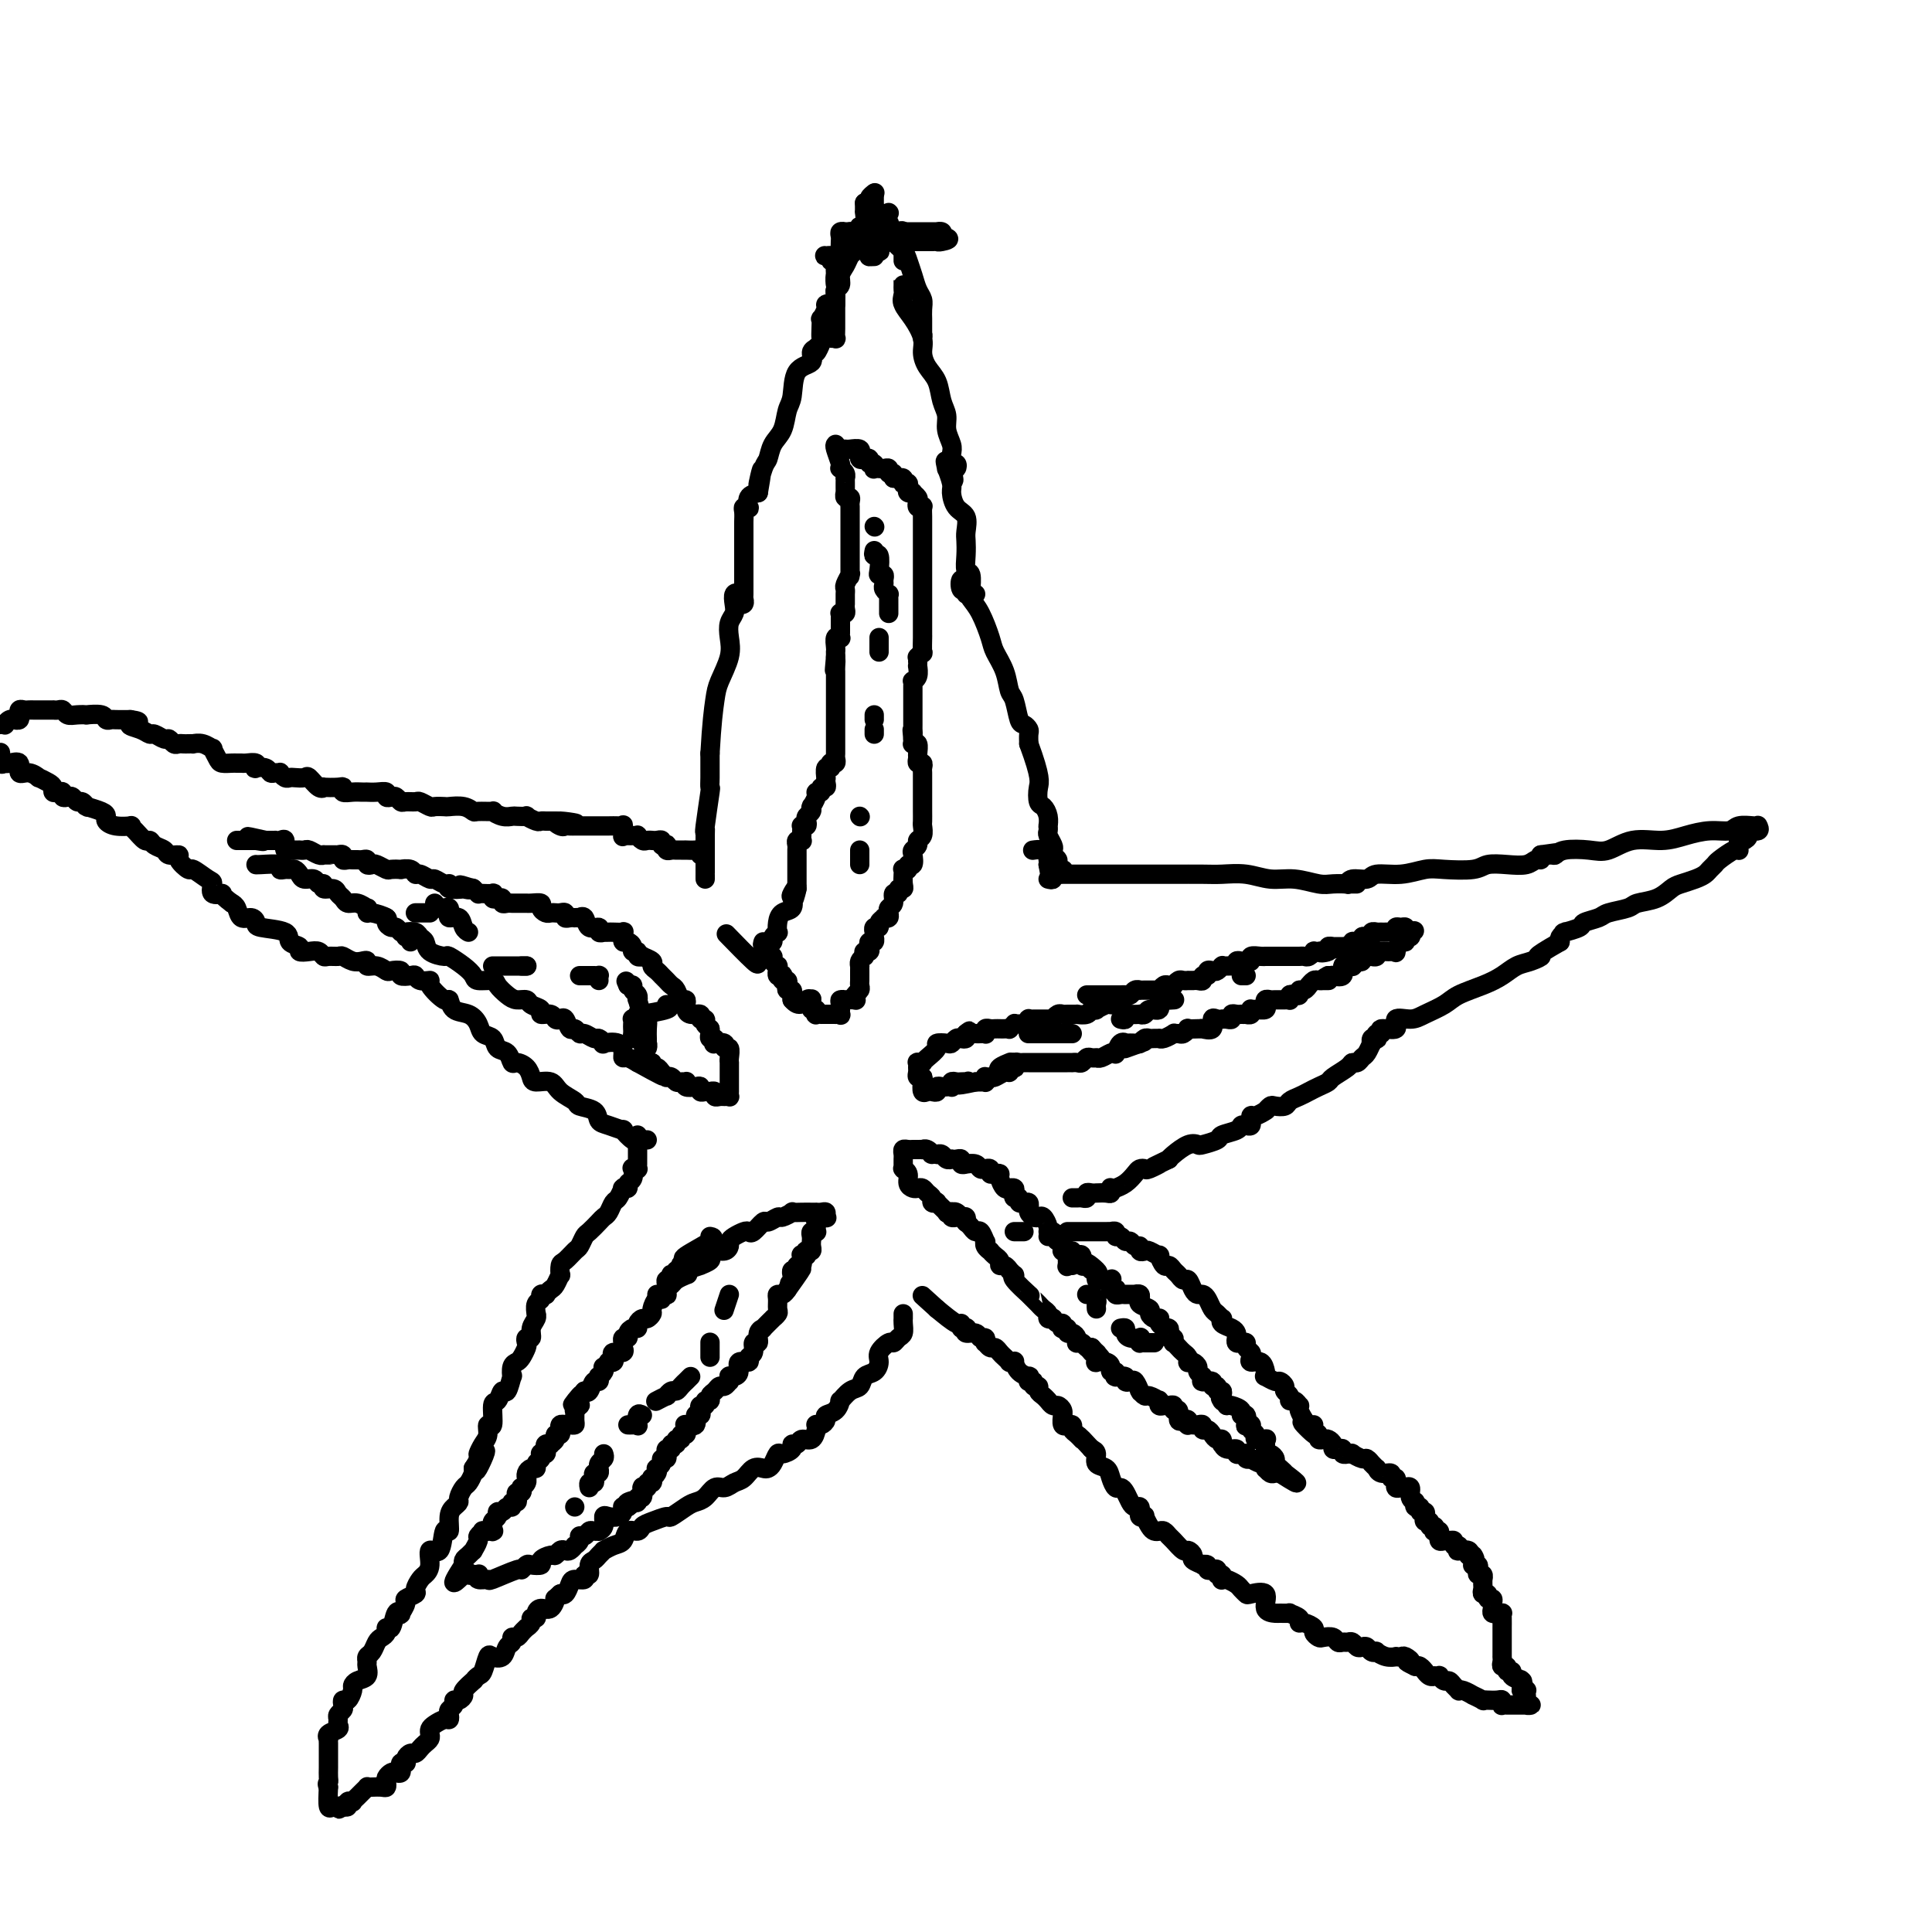 <svg viewBox='0 0 400 400' version='1.1' xmlns='http://www.w3.org/2000/svg' xmlns:xlink='http://www.w3.org/1999/xlink'><g fill='none' stroke='#000000' stroke-width='4' stroke-linecap='round' stroke-linejoin='round'><path d='M146,182c-0.001,-0.512 -0.001,-1.024 0,-1c0.001,0.024 0.004,0.583 0,-1c-0.004,-1.583 -0.015,-5.309 0,-7c0.015,-1.691 0.057,-1.349 0,-1c-0.057,0.349 -0.211,0.704 0,-1c0.211,-1.704 0.789,-5.466 1,-7c0.211,-1.534 0.057,-0.841 0,-1c-0.057,-0.159 -0.015,-1.170 0,-2c0.015,-0.830 0.004,-1.479 0,-2c-0.004,-0.521 -0.001,-0.913 0,-1c0.001,-0.087 0.000,0.130 0,0c-0.000,-0.130 -0.000,-0.609 0,-1c0.000,-0.391 0.000,-0.696 0,-1'/><path d='M147,156c0.353,-6.338 0.735,-9.182 1,-11c0.265,-1.818 0.415,-2.609 1,-4c0.585,-1.391 1.607,-3.384 2,-5c0.393,-1.616 0.157,-2.857 0,-4c-0.157,-1.143 -0.234,-2.188 0,-3c0.234,-0.812 0.781,-1.392 1,-2c0.219,-0.608 0.110,-1.245 0,-2c-0.110,-0.755 -0.222,-1.627 0,-2c0.222,-0.373 0.777,-0.247 1,0c0.223,0.247 0.112,0.615 0,1c-0.112,0.385 -0.226,0.786 0,1c0.226,0.214 0.793,0.242 1,0c0.207,-0.242 0.056,-0.753 0,-1c-0.056,-0.247 -0.015,-0.230 0,-1c0.015,-0.770 0.004,-2.327 0,-3c-0.004,-0.673 -0.001,-0.460 0,-1c0.001,-0.540 0.000,-1.831 0,-3c-0.000,-1.169 0.000,-2.215 0,-3c-0.000,-0.785 -0.001,-1.310 0,-2c0.001,-0.690 0.004,-1.544 0,-2c-0.004,-0.456 -0.015,-0.513 0,-1c0.015,-0.487 0.055,-1.405 0,-2c-0.055,-0.595 -0.205,-0.867 0,-1c0.205,-0.133 0.766,-0.129 1,0c0.234,0.129 0.140,0.381 0,0c-0.140,-0.381 -0.326,-1.395 0,-2c0.326,-0.605 1.163,-0.803 2,-1'/><path d='M157,102c1.500,-8.647 0.251,-3.263 0,-2c-0.251,1.263 0.496,-1.594 1,-3c0.504,-1.406 0.766,-1.360 1,-2c0.234,-0.640 0.442,-1.964 1,-3c0.558,-1.036 1.468,-1.782 2,-3c0.532,-1.218 0.688,-2.907 1,-4c0.312,-1.093 0.781,-1.588 1,-3c0.219,-1.412 0.188,-3.739 1,-5c0.812,-1.261 2.465,-1.457 3,-2c0.535,-0.543 -0.049,-1.435 0,-2c0.049,-0.565 0.731,-0.805 1,-1c0.269,-0.195 0.125,-0.345 0,0c-0.125,0.345 -0.229,1.184 0,1c0.229,-0.184 0.792,-1.393 1,-2c0.208,-0.607 0.060,-0.614 0,-1c-0.060,-0.386 -0.031,-1.151 0,-2c0.031,-0.849 0.065,-1.784 0,-2c-0.065,-0.216 -0.228,0.285 0,0c0.228,-0.285 0.846,-1.355 1,-2c0.154,-0.645 -0.155,-0.863 0,-1c0.155,-0.137 0.773,-0.192 1,0c0.227,0.192 0.061,0.632 0,1c-0.061,0.368 -0.017,0.663 0,1c0.017,0.337 0.008,0.717 0,1c-0.008,0.283 -0.016,0.470 0,1c0.016,0.530 0.057,1.404 0,2c-0.057,0.596 -0.211,0.913 0,1c0.211,0.087 0.789,-0.056 1,0c0.211,0.056 0.057,0.311 0,0c-0.057,-0.311 -0.015,-1.188 0,-2c0.015,-0.812 0.004,-1.558 0,-2c-0.004,-0.442 -0.001,-0.581 0,-1c0.001,-0.419 0.000,-1.120 0,-2c-0.000,-0.880 -0.000,-1.940 0,-3'/><path d='M173,60c0.152,-1.681 0.034,-0.885 0,-1c-0.034,-0.115 0.018,-1.141 0,-2c-0.018,-0.859 -0.106,-1.552 0,-2c0.106,-0.448 0.406,-0.652 0,-1c-0.406,-0.348 -1.516,-0.840 -2,-1c-0.484,-0.160 -0.340,0.011 0,0c0.340,-0.011 0.876,-0.203 1,0c0.124,0.203 -0.164,0.800 0,1c0.164,0.200 0.780,0.001 1,0c0.220,-0.001 0.045,0.194 0,0c-0.045,-0.194 0.041,-0.778 0,-1c-0.041,-0.222 -0.207,-0.083 0,0c0.207,0.083 0.788,0.111 1,0c0.212,-0.111 0.056,-0.359 0,-1c-0.056,-0.641 -0.011,-1.674 0,-2c0.011,-0.326 -0.012,0.056 0,0c0.012,-0.056 0.059,-0.551 0,-1c-0.059,-0.449 -0.223,-0.852 0,-1c0.223,-0.148 0.833,-0.040 1,0c0.167,0.040 -0.110,0.011 0,0c0.110,-0.011 0.607,-0.003 1,0c0.393,0.003 0.684,0.001 1,0c0.316,-0.001 0.658,-0.000 1,0'/><path d='M178,48c0.570,-0.309 -0.006,-0.083 0,0c0.006,0.083 0.593,0.022 1,0c0.407,-0.022 0.634,-0.006 1,0c0.366,0.006 0.873,0.002 1,0c0.127,-0.002 -0.124,-0.000 0,0c0.124,0.000 0.625,0.000 1,0c0.375,-0.000 0.625,-0.000 1,0c0.375,0.000 0.875,0.000 1,0c0.125,-0.000 -0.125,-0.000 0,0c0.125,0.000 0.625,0.000 1,0c0.375,-0.000 0.626,-0.000 1,0c0.374,0.000 0.870,0.000 1,0c0.130,-0.000 -0.106,0.000 0,0c0.106,-0.000 0.554,-0.000 1,0c0.446,0.000 0.890,0.000 1,0c0.110,-0.000 -0.115,-0.000 0,0c0.115,0.000 0.568,0.000 1,0c0.432,-0.000 0.841,-0.000 1,0c0.159,0.000 0.066,0.000 0,0c-0.066,-0.000 -0.105,-0.001 0,0c0.105,0.001 0.354,0.003 1,0c0.646,-0.003 1.689,-0.011 2,0c0.311,0.011 -0.108,0.041 0,0c0.108,-0.041 0.745,-0.155 1,0c0.255,0.155 0.127,0.577 0,1'/><path d='M195,49c2.678,0.381 0.871,0.834 0,1c-0.871,0.166 -0.808,0.044 -1,0c-0.192,-0.044 -0.639,-0.012 -1,0c-0.361,0.012 -0.636,0.003 -1,0c-0.364,-0.003 -0.817,-0.001 -1,0c-0.183,0.001 -0.095,0.000 0,0c0.095,-0.000 0.199,-0.000 0,0c-0.199,0.000 -0.701,-0.000 -1,0c-0.299,0.000 -0.396,0.000 -1,0c-0.604,-0.000 -1.715,-0.001 -2,0c-0.285,0.001 0.256,0.003 0,0c-0.256,-0.003 -1.309,-0.011 -2,0c-0.691,0.011 -1.021,0.042 -1,0c0.021,-0.042 0.394,-0.156 0,0c-0.394,0.156 -1.556,0.581 -2,1c-0.444,0.419 -0.172,0.830 0,1c0.172,0.170 0.242,0.098 0,0c-0.242,-0.098 -0.797,-0.222 -1,0c-0.203,0.222 -0.054,0.792 0,1c0.054,0.208 0.015,0.056 0,0c-0.015,-0.056 -0.004,-0.016 0,0c0.004,0.016 0.002,0.008 0,0'/><path d='M181,53c-2.162,0.480 -0.565,-0.320 0,-1c0.565,-0.680 0.100,-1.240 0,-2c-0.100,-0.760 0.165,-1.720 0,-2c-0.165,-0.280 -0.761,0.121 -1,0c-0.239,-0.121 -0.121,-0.762 0,-1c0.121,-0.238 0.243,-0.072 0,0c-0.243,0.072 -0.853,0.051 -1,0c-0.147,-0.051 0.168,-0.131 0,0c-0.168,0.131 -0.818,0.472 -1,1c-0.182,0.528 0.105,1.243 0,2c-0.105,0.757 -0.601,1.554 -1,2c-0.399,0.446 -0.699,0.539 -1,1c-0.301,0.461 -0.602,1.289 -1,2c-0.398,0.711 -0.891,1.303 -1,2c-0.109,0.697 0.167,1.498 0,2c-0.167,0.502 -0.777,0.706 -1,1c-0.223,0.294 -0.060,0.678 0,1c0.060,0.322 0.016,0.580 0,1c-0.016,0.420 -0.004,1.000 0,1c0.004,-0.000 -0.000,-0.580 0,-1c0.000,-0.420 0.004,-0.678 0,-1c-0.004,-0.322 -0.016,-0.706 0,-1c0.016,-0.294 0.061,-0.498 0,-1c-0.061,-0.502 -0.226,-1.304 0,-2c0.226,-0.696 0.844,-1.287 1,-2c0.156,-0.713 -0.150,-1.549 0,-2c0.150,-0.451 0.758,-0.517 1,-1c0.242,-0.483 0.120,-1.382 0,-2c-0.120,-0.618 -0.238,-0.954 0,-1c0.238,-0.046 0.834,0.198 1,0c0.166,-0.198 -0.096,-0.838 0,-1c0.096,-0.162 0.552,0.152 1,0c0.448,-0.152 0.890,-0.772 1,-1c0.110,-0.228 -0.111,-0.065 0,0c0.111,0.065 0.556,0.033 1,0'/><path d='M179,47c0.793,-0.467 0.775,-0.133 1,0c0.225,0.133 0.694,0.066 1,0c0.306,-0.066 0.449,-0.132 1,0c0.551,0.132 1.510,0.461 2,1c0.490,0.539 0.512,1.289 1,2c0.488,0.711 1.441,1.384 2,2c0.559,0.616 0.724,1.176 1,2c0.276,0.824 0.662,1.912 1,3c0.338,1.088 0.626,2.174 1,3c0.374,0.826 0.832,1.391 1,2c0.168,0.609 0.045,1.263 0,2c-0.045,0.737 -0.012,1.557 0,2c0.012,0.443 0.004,0.509 0,1c-0.004,0.491 -0.004,1.408 0,2c0.004,0.592 0.014,0.860 0,1c-0.014,0.140 -0.050,0.151 0,0c0.050,-0.151 0.185,-0.464 0,-1c-0.185,-0.536 -0.691,-1.296 -1,-2c-0.309,-0.704 -0.423,-1.354 -1,-2c-0.577,-0.646 -1.619,-1.288 -2,-2c-0.381,-0.712 -0.102,-1.494 0,-2c0.102,-0.506 0.027,-0.735 0,-1c-0.027,-0.265 -0.007,-0.566 0,-1c0.007,-0.434 0.000,-1.001 0,-1c-0.000,0.001 0.005,0.568 0,1c-0.005,0.432 -0.022,0.727 0,1c0.022,0.273 0.082,0.523 0,1c-0.082,0.477 -0.307,1.181 0,2c0.307,0.819 1.147,1.754 2,3c0.853,1.246 1.720,2.802 2,4c0.280,1.198 -0.026,2.039 0,3c0.026,0.961 0.384,2.042 1,3c0.616,0.958 1.489,1.794 2,3c0.511,1.206 0.659,2.784 1,4c0.341,1.216 0.875,2.071 1,3c0.125,0.929 -0.159,1.933 0,3c0.159,1.067 0.761,2.199 1,3c0.239,0.801 0.114,1.273 0,2c-0.114,0.727 -0.216,1.710 0,2c0.216,0.290 0.750,-0.114 1,0c0.250,0.114 0.214,0.747 0,1c-0.214,0.253 -0.607,0.127 -1,0'/><path d='M197,97c1.316,5.425 -0.394,0.488 -1,-1c-0.606,-1.488 -0.108,0.473 0,1c0.108,0.527 -0.174,-0.379 0,0c0.174,0.379 0.803,2.045 1,3c0.197,0.955 -0.038,1.200 0,2c0.038,0.800 0.350,2.156 1,3c0.650,0.844 1.637,1.176 2,2c0.363,0.824 0.101,2.141 0,3c-0.101,0.859 -0.041,1.261 0,2c0.041,0.739 0.064,1.815 0,3c-0.064,1.185 -0.214,2.479 0,3c0.214,0.521 0.794,0.269 1,1c0.206,0.731 0.038,2.444 0,3c-0.038,0.556 0.053,-0.046 0,0c-0.053,0.046 -0.249,0.741 0,1c0.249,0.259 0.943,0.083 1,0c0.057,-0.083 -0.524,-0.073 -1,0c-0.476,0.073 -0.847,0.207 -1,0c-0.153,-0.207 -0.090,-0.756 0,-1c0.090,-0.244 0.206,-0.182 0,0c-0.206,0.182 -0.732,0.485 -1,0c-0.268,-0.485 -0.276,-1.759 0,-2c0.276,-0.241 0.837,0.551 1,1c0.163,0.449 -0.074,0.556 0,1c0.074,0.444 0.457,1.227 1,2c0.543,0.773 1.245,1.538 2,3c0.755,1.462 1.564,3.621 2,5c0.436,1.379 0.498,1.977 1,3c0.502,1.023 1.444,2.469 2,4c0.556,1.531 0.727,3.145 1,4c0.273,0.855 0.647,0.949 1,2c0.353,1.051 0.683,3.058 1,4c0.317,0.942 0.621,0.820 1,1c0.379,0.180 0.833,0.664 1,1c0.167,0.336 0.048,0.525 0,1c-0.048,0.475 -0.024,1.238 0,2'/><path d='M213,154c2.631,7.126 2.207,7.941 2,9c-0.207,1.059 -0.199,2.361 0,3c0.199,0.639 0.589,0.615 1,1c0.411,0.385 0.842,1.178 1,2c0.158,0.822 0.041,1.672 0,2c-0.041,0.328 -0.007,0.133 0,0c0.007,-0.133 -0.012,-0.204 0,0c0.012,0.204 0.055,0.685 0,1c-0.055,0.315 -0.207,0.466 0,1c0.207,0.534 0.772,1.452 1,2c0.228,0.548 0.117,0.725 0,1c-0.117,0.275 -0.241,0.648 0,1c0.241,0.352 0.846,0.683 1,1c0.154,0.317 -0.145,0.621 0,1c0.145,0.379 0.732,0.833 1,1c0.268,0.167 0.215,0.046 0,0c-0.215,-0.046 -0.593,-0.016 -1,0c-0.407,0.016 -0.844,0.018 -1,0c-0.156,-0.018 -0.032,-0.056 0,0c0.032,0.056 -0.030,0.207 0,0c0.030,-0.207 0.151,-0.774 0,-1c-0.151,-0.226 -0.576,-0.113 -1,0'/><path d='M217,179c0.621,3.706 0.173,0.471 0,-1c-0.173,-1.471 -0.071,-1.179 0,-1c0.071,0.179 0.112,0.244 0,0c-0.112,-0.244 -0.376,-0.796 -1,-1c-0.624,-0.204 -1.607,-0.058 -2,0c-0.393,0.058 -0.197,0.029 0,0'/><path d='M217,182c0.447,0.113 0.893,0.226 1,0c0.107,-0.226 -0.127,-0.793 0,-1c0.127,-0.207 0.613,-0.056 1,0c0.387,0.056 0.673,0.015 1,0c0.327,-0.015 0.693,-0.004 1,0c0.307,0.004 0.555,0.001 1,0c0.445,-0.001 1.088,-0.000 2,0c0.912,0.000 2.091,0.000 3,0c0.909,-0.000 1.546,0.000 2,0c0.454,-0.000 0.726,-0.000 2,0c1.274,0.000 3.550,0.000 5,0c1.450,-0.000 2.074,-0.001 3,0c0.926,0.001 2.154,0.004 4,0c1.846,-0.004 4.309,-0.016 6,0c1.691,0.016 2.610,0.061 4,0c1.390,-0.061 3.253,-0.226 5,0c1.747,0.226 3.379,0.845 5,1c1.621,0.155 3.232,-0.155 5,0c1.768,0.155 3.694,0.774 5,1c1.306,0.226 1.992,0.061 3,0c1.008,-0.061 2.338,-0.016 3,0c0.662,0.016 0.657,0.004 1,0c0.343,-0.004 1.036,-0.001 1,0c-0.036,0.001 -0.799,0.000 -1,0c-0.201,-0.000 0.160,-0.000 0,0c-0.160,0.000 -0.842,0.001 -1,0c-0.158,-0.001 0.207,-0.004 0,0c-0.207,0.004 -0.988,0.016 -1,0c-0.012,-0.016 0.743,-0.061 1,0c0.257,0.061 0.017,0.228 0,0c-0.017,-0.228 0.190,-0.849 1,-1c0.810,-0.151 2.223,0.170 3,0c0.777,-0.170 0.918,-0.829 2,-1c1.082,-0.171 3.103,0.147 5,0c1.897,-0.147 3.668,-0.758 5,-1c1.332,-0.242 2.223,-0.116 4,0c1.777,0.116 4.441,0.223 6,0c1.559,-0.223 2.015,-0.777 3,-1c0.985,-0.223 2.499,-0.115 4,0c1.501,0.115 2.990,0.237 4,0c1.010,-0.237 1.541,-0.833 2,-1c0.459,-0.167 0.845,0.095 1,0c0.155,-0.095 0.077,-0.548 0,-1'/><path d='M319,177c6.366,-0.924 2.282,-0.234 1,0c-1.282,0.234 0.238,0.012 1,0c0.762,-0.012 0.764,0.185 1,0c0.236,-0.185 0.705,-0.753 2,-1c1.295,-0.247 3.416,-0.174 5,0c1.584,0.174 2.632,0.449 4,0c1.368,-0.449 3.056,-1.622 5,-2c1.944,-0.378 4.144,0.039 6,0c1.856,-0.039 3.369,-0.532 5,-1c1.631,-0.468 3.379,-0.910 5,-1c1.621,-0.090 3.114,0.172 4,0c0.886,-0.172 1.166,-0.778 2,-1c0.834,-0.222 2.223,-0.061 3,0c0.777,0.061 0.942,0.020 1,0c0.058,-0.020 0.008,-0.020 0,0c-0.008,0.020 0.027,0.061 0,0c-0.027,-0.061 -0.115,-0.223 0,0c0.115,0.223 0.434,0.829 0,1c-0.434,0.171 -1.619,-0.095 -2,0c-0.381,0.095 0.042,0.551 0,1c-0.042,0.449 -0.550,0.890 -1,1c-0.450,0.110 -0.843,-0.111 -1,0c-0.157,0.111 -0.079,0.556 0,1'/><path d='M360,175c-0.464,0.845 -0.125,0.957 0,1c0.125,0.043 0.037,0.018 0,0c-0.037,-0.018 -0.023,-0.030 0,0c0.023,0.030 0.056,0.102 0,0c-0.056,-0.102 -0.199,-0.378 -1,0c-0.801,0.378 -2.258,1.411 -3,2c-0.742,0.589 -0.769,0.736 -1,1c-0.231,0.264 -0.666,0.647 -1,1c-0.334,0.353 -0.566,0.676 -1,1c-0.434,0.324 -1.069,0.650 -2,1c-0.931,0.350 -2.159,0.724 -3,1c-0.841,0.276 -1.297,0.455 -2,1c-0.703,0.545 -1.653,1.455 -3,2c-1.347,0.545 -3.090,0.723 -4,1c-0.910,0.277 -0.987,0.651 -2,1c-1.013,0.349 -2.962,0.672 -4,1c-1.038,0.328 -1.164,0.663 -2,1c-0.836,0.337 -2.381,0.678 -3,1c-0.619,0.322 -0.313,0.625 -1,1c-0.687,0.375 -2.366,0.821 -3,1c-0.634,0.179 -0.221,0.089 0,0c0.221,-0.089 0.252,-0.178 0,0c-0.252,0.178 -0.786,0.622 -1,1c-0.214,0.378 -0.107,0.689 0,1'/><path d='M323,195c-6.548,3.722 -4.416,3.028 -4,3c0.416,-0.028 -0.882,0.611 -2,1c-1.118,0.389 -2.055,0.527 -3,1c-0.945,0.473 -1.898,1.282 -3,2c-1.102,0.718 -2.352,1.345 -4,2c-1.648,0.655 -3.693,1.336 -5,2c-1.307,0.664 -1.874,1.310 -3,2c-1.126,0.690 -2.811,1.424 -4,2c-1.189,0.576 -1.883,0.996 -3,1c-1.117,0.004 -2.657,-0.406 -3,0c-0.343,0.406 0.510,1.629 0,2c-0.510,0.371 -2.384,-0.111 -3,0c-0.616,0.111 0.028,0.813 0,1c-0.028,0.187 -0.726,-0.142 -1,0c-0.274,0.142 -0.125,0.754 0,1c0.125,0.246 0.227,0.125 0,0c-0.227,-0.125 -0.782,-0.255 -1,0c-0.218,0.255 -0.100,0.895 0,1c0.100,0.105 0.181,-0.326 0,0c-0.181,0.326 -0.624,1.410 -1,2c-0.376,0.590 -0.686,0.687 -1,1c-0.314,0.313 -0.633,0.843 -1,1c-0.367,0.157 -0.784,-0.060 -1,0c-0.216,0.060 -0.232,0.397 -1,1c-0.768,0.603 -2.288,1.471 -3,2c-0.712,0.529 -0.614,0.719 -1,1c-0.386,0.281 -1.254,0.653 -2,1c-0.746,0.347 -1.370,0.668 -2,1c-0.630,0.332 -1.268,0.677 -2,1c-0.732,0.323 -1.559,0.626 -2,1c-0.441,0.374 -0.497,0.818 -1,1c-0.503,0.182 -1.454,0.100 -2,0c-0.546,-0.100 -0.689,-0.219 -1,0c-0.311,0.219 -0.791,0.776 -1,1c-0.209,0.224 -0.147,0.117 0,0c0.147,-0.117 0.379,-0.243 0,0c-0.379,0.243 -1.369,0.853 -2,1c-0.631,0.147 -0.904,-0.171 -1,0c-0.096,0.171 -0.015,0.830 0,1c0.015,0.170 -0.035,-0.148 0,0c0.035,0.148 0.156,0.761 0,1c-0.156,0.239 -0.589,0.105 -1,0c-0.411,-0.105 -0.800,-0.182 -1,0c-0.200,0.182 -0.210,0.624 -1,1c-0.790,0.376 -2.360,0.688 -3,1c-0.640,0.312 -0.350,0.626 -1,1c-0.650,0.374 -2.241,0.807 -3,1c-0.759,0.193 -0.688,0.144 -1,0c-0.312,-0.144 -1.007,-0.385 -2,0c-0.993,0.385 -2.284,1.396 -3,2c-0.716,0.604 -0.858,0.802 -1,1'/><path d='M242,240c-5.140,2.487 -2.490,1.204 -2,1c0.490,-0.204 -1.181,0.670 -2,1c-0.819,0.330 -0.788,0.117 -1,0c-0.212,-0.117 -0.669,-0.136 -1,0c-0.331,0.136 -0.537,0.429 -1,1c-0.463,0.571 -1.182,1.420 -2,2c-0.818,0.580 -1.735,0.891 -2,1c-0.265,0.109 0.124,0.015 0,0c-0.124,-0.015 -0.759,0.049 -1,0c-0.241,-0.049 -0.088,-0.209 0,0c0.088,0.209 0.112,0.788 0,1c-0.112,0.212 -0.360,0.056 -1,0c-0.640,-0.056 -1.673,-0.011 -2,0c-0.327,0.011 0.053,-0.011 0,0c-0.053,0.011 -0.539,0.056 -1,0c-0.461,-0.056 -0.898,-0.211 -1,0c-0.102,0.211 0.130,0.789 0,1c-0.130,0.211 -0.623,0.057 -1,0c-0.377,-0.057 -0.637,-0.015 -1,0c-0.363,0.015 -0.828,0.004 -1,0c-0.172,-0.004 -0.049,-0.001 0,0c0.049,0.001 0.025,0.001 0,0'/><path d='M221,255c0.303,0.000 0.606,0.000 1,0c0.394,-0.000 0.879,-0.000 1,0c0.121,0.000 -0.121,0.000 0,0c0.121,-0.000 0.606,-0.000 1,0c0.394,0.000 0.698,0.000 1,0c0.302,-0.000 0.602,-0.000 1,0c0.398,0.000 0.894,0.000 1,0c0.106,-0.000 -0.178,-0.000 0,0c0.178,0.000 0.817,0.000 1,0c0.183,-0.000 -0.091,-0.001 0,0c0.091,0.001 0.545,0.004 1,0c0.455,-0.004 0.909,-0.016 1,0c0.091,0.016 -0.183,0.061 0,0c0.183,-0.061 0.823,-0.228 1,0c0.177,0.228 -0.107,0.850 0,1c0.107,0.150 0.607,-0.171 1,0c0.393,0.171 0.679,0.834 1,1c0.321,0.166 0.678,-0.165 1,0c0.322,0.165 0.610,0.828 1,1c0.390,0.172 0.883,-0.146 1,0c0.117,0.146 -0.141,0.755 0,1c0.141,0.245 0.682,0.126 1,0c0.318,-0.126 0.414,-0.259 1,0c0.586,0.259 1.663,0.910 2,1c0.337,0.090 -0.064,-0.380 0,0c0.064,0.380 0.595,1.609 1,2c0.405,0.391 0.686,-0.055 1,0c0.314,0.055 0.661,0.610 1,1c0.339,0.390 0.668,0.616 1,1c0.332,0.384 0.666,0.925 1,1c0.334,0.075 0.667,-0.318 1,0c0.333,0.318 0.667,1.346 1,2c0.333,0.654 0.666,0.934 1,1c0.334,0.066 0.667,-0.084 1,0c0.333,0.084 0.664,0.400 1,1c0.336,0.600 0.677,1.484 1,2c0.323,0.516 0.629,0.663 1,1c0.371,0.337 0.807,0.864 1,1c0.193,0.136 0.143,-0.118 0,0c-0.143,0.118 -0.379,0.610 0,1c0.379,0.390 1.372,0.679 2,1c0.628,0.321 0.890,0.674 1,1c0.110,0.326 0.067,0.626 0,1c-0.067,0.374 -0.158,0.821 0,1c0.158,0.179 0.565,0.089 1,0c0.435,-0.089 0.900,-0.177 1,0c0.100,0.177 -0.163,0.620 0,1c0.163,0.380 0.751,0.697 1,1c0.249,0.303 0.158,0.593 0,1c-0.158,0.407 -0.384,0.931 0,1c0.384,0.069 1.378,-0.317 2,0c0.622,0.317 0.873,1.338 1,2c0.127,0.662 0.129,0.965 0,1c-0.129,0.035 -0.389,-0.198 0,0c0.389,0.198 1.429,0.826 2,1c0.571,0.174 0.674,-0.107 1,0c0.326,0.107 0.875,0.602 1,1c0.125,0.398 -0.173,0.699 0,1c0.173,0.301 0.817,0.602 1,1c0.183,0.398 -0.095,0.894 0,1c0.095,0.106 0.564,-0.176 1,0c0.436,0.176 0.838,0.810 1,1c0.162,0.190 0.082,-0.064 0,0c-0.082,0.064 -0.166,0.447 0,1c0.166,0.553 0.583,1.277 1,2'/><path d='M270,294c4.598,5.483 1.092,2.190 0,1c-1.092,-1.190 0.228,-0.277 1,0c0.772,0.277 0.994,-0.083 1,0c0.006,0.083 -0.206,0.610 0,1c0.206,0.390 0.830,0.643 1,1c0.170,0.357 -0.113,0.817 0,1c0.113,0.183 0.621,0.088 1,0c0.379,-0.088 0.627,-0.168 1,0c0.373,0.168 0.869,0.585 1,1c0.131,0.415 -0.104,0.829 0,1c0.104,0.171 0.549,0.098 1,0c0.451,-0.098 0.910,-0.222 1,0c0.090,0.222 -0.188,0.790 0,1c0.188,0.210 0.842,0.060 1,0c0.158,-0.060 -0.179,-0.031 0,0c0.179,0.031 0.875,0.065 1,0c0.125,-0.065 -0.321,-0.229 0,0c0.321,0.229 1.411,0.850 2,1c0.589,0.150 0.679,-0.171 1,0c0.321,0.171 0.872,0.835 1,1c0.128,0.165 -0.168,-0.167 0,0c0.168,0.167 0.800,0.833 1,1c0.200,0.167 -0.034,-0.167 0,0c0.034,0.167 0.335,0.833 1,1c0.665,0.167 1.695,-0.167 2,0c0.305,0.167 -0.115,0.833 0,1c0.115,0.167 0.766,-0.165 1,0c0.234,0.165 0.053,0.829 0,1c-0.053,0.171 0.023,-0.150 0,0c-0.023,0.150 -0.146,0.770 0,1c0.146,0.230 0.560,0.068 1,0c0.440,-0.068 0.906,-0.043 1,0c0.094,0.043 -0.185,0.103 0,0c0.185,-0.103 0.835,-0.368 1,0c0.165,0.368 -0.153,1.371 0,2c0.153,0.629 0.777,0.886 1,1c0.223,0.114 0.045,0.087 0,0c-0.045,-0.087 0.044,-0.234 0,0c-0.044,0.234 -0.222,0.850 0,1c0.222,0.150 0.843,-0.166 1,0c0.157,0.166 -0.150,0.814 0,1c0.150,0.186 0.757,-0.090 1,0c0.243,0.090 0.121,0.545 0,1c-0.121,0.455 -0.242,0.910 0,1c0.242,0.090 0.849,-0.186 1,0c0.151,0.186 -0.152,0.833 0,1c0.152,0.167 0.759,-0.147 1,0c0.241,0.147 0.117,0.756 0,1c-0.117,0.244 -0.228,0.122 0,0c0.228,-0.122 0.796,-0.243 1,0c0.204,0.243 0.043,0.850 0,1c-0.043,0.150 0.031,-0.157 0,0c-0.031,0.157 -0.167,0.778 0,1c0.167,0.222 0.637,0.044 1,0c0.363,-0.044 0.620,0.044 1,0c0.380,-0.044 0.885,-0.222 1,0c0.115,0.222 -0.158,0.843 0,1c0.158,0.157 0.747,-0.151 1,0c0.253,0.151 0.171,0.762 0,1c-0.171,0.238 -0.431,0.102 0,0c0.431,-0.102 1.552,-0.172 2,0c0.448,0.172 0.224,0.586 0,1'/><path d='M304,322c2.084,2.121 1.294,0.424 1,0c-0.294,-0.424 -0.093,0.425 0,1c0.093,0.575 0.076,0.876 0,1c-0.076,0.124 -0.213,0.071 0,0c0.213,-0.071 0.775,-0.159 1,0c0.225,0.159 0.113,0.563 0,1c-0.113,0.437 -0.226,0.905 0,1c0.226,0.095 0.793,-0.182 1,0c0.207,0.182 0.054,0.823 0,1c-0.054,0.177 -0.011,-0.111 0,0c0.011,0.111 -0.012,0.622 0,1c0.012,0.378 0.060,0.622 0,1c-0.060,0.378 -0.226,0.889 0,1c0.226,0.111 0.846,-0.178 1,0c0.154,0.178 -0.156,0.822 0,1c0.156,0.178 0.778,-0.110 1,0c0.222,0.110 0.044,0.618 0,1c-0.044,0.382 0.044,0.638 0,1c-0.044,0.362 -0.222,0.828 0,1c0.222,0.172 0.844,0.048 1,0c0.156,-0.048 -0.154,-0.019 0,0c0.154,0.019 0.773,0.029 1,0c0.227,-0.029 0.061,-0.096 0,0c-0.061,0.096 -0.016,0.355 0,1c0.016,0.645 0.004,1.674 0,2c-0.004,0.326 -0.001,-0.053 0,0c0.001,0.053 0.000,0.538 0,1c-0.000,0.462 -0.000,0.902 0,1c0.000,0.098 0.000,-0.146 0,0c-0.000,0.146 0.000,0.680 0,1c-0.000,0.320 -0.000,0.425 0,1c0.000,0.575 0.000,1.621 0,2c-0.000,0.379 -0.001,0.092 0,0c0.001,-0.092 0.004,0.013 0,0c-0.004,-0.013 -0.016,-0.143 0,0c0.016,0.143 0.061,0.559 0,1c-0.061,0.441 -0.229,0.905 0,1c0.229,0.095 0.853,-0.181 1,0c0.147,0.181 -0.184,0.819 0,1c0.184,0.181 0.884,-0.096 1,0c0.116,0.096 -0.354,0.564 0,1c0.354,0.436 1.530,0.839 2,1c0.470,0.161 0.235,0.081 0,0'/><path d='M315,348c1.697,3.978 0.441,0.921 0,0c-0.441,-0.921 -0.066,0.292 0,1c0.066,0.708 -0.178,0.910 0,1c0.178,0.090 0.779,0.066 1,0c0.221,-0.066 0.064,-0.175 0,0c-0.064,0.175 -0.034,0.635 0,1c0.034,0.365 0.073,0.634 0,1c-0.073,0.366 -0.257,0.830 0,1c0.257,0.170 0.956,0.045 1,0c0.044,-0.045 -0.565,-0.012 -1,0c-0.435,0.012 -0.695,0.003 -1,0c-0.305,-0.003 -0.656,0.000 -1,0c-0.344,-0.000 -0.680,-0.004 -1,0c-0.320,0.004 -0.623,0.015 -1,0c-0.377,-0.015 -0.827,-0.057 -1,0c-0.173,0.057 -0.070,0.211 0,0c0.070,-0.211 0.105,-0.789 0,-1c-0.105,-0.211 -0.352,-0.055 -1,0c-0.648,0.055 -1.698,0.011 -2,0c-0.302,-0.011 0.145,0.012 0,0c-0.145,-0.012 -0.883,-0.060 -1,0c-0.117,0.060 0.385,0.226 0,0c-0.385,-0.226 -1.658,-0.844 -2,-1c-0.342,-0.156 0.245,0.152 0,0c-0.245,-0.152 -1.323,-0.763 -2,-1c-0.677,-0.237 -0.955,-0.101 -1,0c-0.045,0.101 0.141,0.167 0,0c-0.141,-0.167 -0.611,-0.567 -1,-1c-0.389,-0.433 -0.697,-0.901 -1,-1c-0.303,-0.099 -0.602,0.169 -1,0c-0.398,-0.169 -0.894,-0.776 -1,-1c-0.106,-0.224 0.178,-0.064 0,0c-0.178,0.064 -0.817,0.032 -1,0c-0.183,-0.032 0.092,-0.065 0,0c-0.092,0.065 -0.549,0.227 -1,0c-0.451,-0.227 -0.894,-0.844 -1,-1c-0.106,-0.156 0.125,0.150 0,0c-0.125,-0.150 -0.607,-0.757 -1,-1c-0.393,-0.243 -0.696,-0.121 -1,0'/><path d='M293,345c-2.962,-1.403 -1.367,-0.912 -1,-1c0.367,-0.088 -0.496,-0.755 -1,-1c-0.504,-0.245 -0.651,-0.069 -1,0c-0.349,0.069 -0.902,0.032 -1,0c-0.098,-0.032 0.258,-0.060 0,0c-0.258,0.060 -1.130,0.209 -2,0c-0.870,-0.209 -1.739,-0.774 -2,-1c-0.261,-0.226 0.085,-0.112 0,0c-0.085,0.112 -0.600,0.222 -1,0c-0.400,-0.222 -0.685,-0.777 -1,-1c-0.315,-0.223 -0.662,-0.112 -1,0c-0.338,0.112 -0.668,0.227 -1,0c-0.332,-0.227 -0.665,-0.797 -1,-1c-0.335,-0.203 -0.671,-0.041 -1,0c-0.329,0.041 -0.651,-0.041 -1,0c-0.349,0.041 -0.725,0.204 -1,0c-0.275,-0.204 -0.450,-0.775 -1,-1c-0.550,-0.225 -1.474,-0.103 -2,0c-0.526,0.103 -0.653,0.186 -1,0c-0.347,-0.186 -0.914,-0.641 -1,-1c-0.086,-0.359 0.309,-0.622 0,-1c-0.309,-0.378 -1.321,-0.872 -2,-1c-0.679,-0.128 -1.026,0.109 -1,0c0.026,-0.109 0.426,-0.565 0,-1c-0.426,-0.435 -1.678,-0.849 -2,-1c-0.322,-0.151 0.284,-0.038 0,0c-0.284,0.038 -1.460,-0.000 -2,0c-0.540,0.000 -0.445,0.039 -1,0c-0.555,-0.039 -1.760,-0.157 -2,-1c-0.240,-0.843 0.484,-2.411 0,-3c-0.484,-0.589 -2.175,-0.200 -3,0c-0.825,0.200 -0.785,0.211 -1,0c-0.215,-0.211 -0.685,-0.644 -1,-1c-0.315,-0.356 -0.476,-0.635 -1,-1c-0.524,-0.365 -1.412,-0.815 -2,-1c-0.588,-0.185 -0.875,-0.106 -1,0c-0.125,0.106 -0.089,0.238 0,0c0.089,-0.238 0.230,-0.847 0,-1c-0.230,-0.153 -0.831,0.152 -1,0c-0.169,-0.152 0.094,-0.759 0,-1c-0.094,-0.241 -0.545,-0.116 -1,0c-0.455,0.116 -0.914,0.224 -1,0c-0.086,-0.224 0.202,-0.781 0,-1c-0.202,-0.219 -0.895,-0.102 -1,0c-0.105,0.102 0.376,0.187 0,0c-0.376,-0.187 -1.610,-0.645 -2,-1c-0.390,-0.355 0.064,-0.606 0,-1c-0.064,-0.394 -0.647,-0.933 -1,-1c-0.353,-0.067 -0.476,0.336 -1,0c-0.524,-0.336 -1.450,-1.410 -2,-2c-0.550,-0.590 -0.724,-0.696 -1,-1c-0.276,-0.304 -0.652,-0.807 -1,-1c-0.348,-0.193 -0.667,-0.076 -1,0c-0.333,0.076 -0.682,0.113 -1,0c-0.318,-0.113 -0.607,-0.374 -1,-1c-0.393,-0.626 -0.890,-1.617 -1,-2c-0.110,-0.383 0.168,-0.159 0,0c-0.168,0.159 -0.780,0.253 -1,0c-0.220,-0.253 -0.048,-0.855 0,-1c0.048,-0.145 -0.029,0.165 0,0c0.029,-0.165 0.162,-0.805 0,-1c-0.162,-0.195 -0.621,0.054 -1,0c-0.379,-0.054 -0.679,-0.413 -1,-1c-0.321,-0.587 -0.662,-1.404 -1,-2c-0.338,-0.596 -0.673,-0.971 -1,-1c-0.327,-0.029 -0.647,0.287 -1,0c-0.353,-0.287 -0.738,-1.176 -1,-2c-0.262,-0.824 -0.400,-1.582 -1,-2c-0.600,-0.418 -1.662,-0.497 -2,-1c-0.338,-0.503 0.046,-1.429 0,-2c-0.046,-0.571 -0.523,-0.785 -1,-1'/><path d='M226,300c-3.659,-3.962 -2.305,-2.368 -2,-2c0.305,0.368 -0.439,-0.490 -1,-1c-0.561,-0.510 -0.939,-0.670 -1,-1c-0.061,-0.330 0.194,-0.828 0,-1c-0.194,-0.172 -0.837,-0.017 -1,0c-0.163,0.017 0.153,-0.103 0,0c-0.153,0.103 -0.776,0.430 -1,0c-0.224,-0.430 -0.049,-1.617 0,-2c0.049,-0.383 -0.029,0.037 0,0c0.029,-0.037 0.165,-0.532 0,-1c-0.165,-0.468 -0.632,-0.909 -1,-1c-0.368,-0.091 -0.637,0.169 -1,0c-0.363,-0.169 -0.819,-0.766 -1,-1c-0.181,-0.234 -0.086,-0.105 0,0c0.086,0.105 0.163,0.187 0,0c-0.163,-0.187 -0.564,-0.642 -1,-1c-0.436,-0.358 -0.905,-0.618 -1,-1c-0.095,-0.382 0.185,-0.887 0,-1c-0.185,-0.113 -0.834,0.167 -1,0c-0.166,-0.167 0.151,-0.781 0,-1c-0.151,-0.219 -0.771,-0.044 -1,0c-0.229,0.044 -0.068,-0.042 0,0c0.068,0.042 0.042,0.214 0,0c-0.042,-0.214 -0.101,-0.814 0,-1c0.101,-0.186 0.363,0.041 0,0c-0.363,-0.041 -1.350,-0.350 -2,-1c-0.650,-0.650 -0.962,-1.641 -1,-2c-0.038,-0.359 0.197,-0.085 0,0c-0.197,0.085 -0.826,-0.020 -1,0c-0.174,0.020 0.108,0.164 0,0c-0.108,-0.164 -0.607,-0.636 -1,-1c-0.393,-0.364 -0.680,-0.618 -1,-1c-0.320,-0.382 -0.673,-0.891 -1,-1c-0.327,-0.109 -0.627,0.182 -1,0c-0.373,-0.182 -0.820,-0.837 -1,-1c-0.180,-0.163 -0.094,0.168 0,0c0.094,-0.168 0.197,-0.833 0,-1c-0.197,-0.167 -0.693,0.165 -1,0c-0.307,-0.165 -0.426,-0.828 -1,-1c-0.574,-0.172 -1.604,0.146 -2,0c-0.396,-0.146 -0.159,-0.755 0,-1c0.159,-0.245 0.242,-0.126 0,0c-0.242,0.126 -0.807,0.261 -1,0c-0.193,-0.261 -0.013,-0.916 0,-1c0.013,-0.084 -0.139,0.405 -1,0c-0.861,-0.405 -2.430,-1.702 -4,-3'/><path d='M194,271c-5.333,-4.833 -2.667,-2.417 0,0'/><path d='M187,272c0.000,0.418 0.001,0.837 0,1c-0.001,0.163 -0.003,0.071 0,0c0.003,-0.071 0.012,-0.120 0,0c-0.012,0.120 -0.043,0.409 0,1c0.043,0.591 0.162,1.485 0,2c-0.162,0.515 -0.603,0.651 -1,1c-0.397,0.349 -0.749,0.909 -1,1c-0.251,0.091 -0.400,-0.289 -1,0c-0.600,0.289 -1.652,1.247 -2,2c-0.348,0.753 0.006,1.299 0,2c-0.006,0.701 -0.373,1.555 -1,2c-0.627,0.445 -1.512,0.482 -2,1c-0.488,0.518 -0.577,1.519 -1,2c-0.423,0.481 -1.179,0.444 -2,1c-0.821,0.556 -1.708,1.707 -2,2c-0.292,0.293 0.010,-0.272 0,0c-0.010,0.272 -0.332,1.379 -1,2c-0.668,0.621 -1.682,0.754 -2,1c-0.318,0.246 0.059,0.603 0,1c-0.059,0.397 -0.554,0.832 -1,1c-0.446,0.168 -0.844,0.068 -1,0c-0.156,-0.068 -0.069,-0.105 0,0c0.069,0.105 0.119,0.353 0,1c-0.119,0.647 -0.408,1.693 -1,2c-0.592,0.307 -1.486,-0.124 -2,0c-0.514,0.124 -0.649,0.802 -1,1c-0.351,0.198 -0.920,-0.084 -1,0c-0.080,0.084 0.329,0.534 0,1c-0.329,0.466 -1.397,0.948 -2,1c-0.603,0.052 -0.742,-0.328 -1,0c-0.258,0.328 -0.635,1.363 -1,2c-0.365,0.637 -0.717,0.877 -1,1c-0.283,0.123 -0.499,0.128 -1,0c-0.501,-0.128 -1.289,-0.390 -2,0c-0.711,0.390 -1.345,1.432 -2,2c-0.655,0.568 -1.331,0.663 -2,1c-0.669,0.337 -1.333,0.915 -2,1c-0.667,0.085 -1.339,-0.323 -2,0c-0.661,0.323 -1.313,1.378 -2,2c-0.687,0.622 -1.409,0.811 -2,1c-0.591,0.189 -1.051,0.379 -2,1c-0.949,0.621 -2.386,1.673 -3,2c-0.614,0.327 -0.406,-0.072 -1,0c-0.594,0.072 -1.990,0.615 -3,1c-1.010,0.385 -1.635,0.614 -2,1c-0.365,0.386 -0.470,0.931 -1,1c-0.530,0.069 -1.486,-0.336 -2,0c-0.514,0.336 -0.586,1.413 -1,2c-0.414,0.587 -1.171,0.682 -2,1c-0.829,0.318 -1.729,0.857 -2,1c-0.271,0.143 0.086,-0.112 0,0c-0.086,0.112 -0.616,0.589 -1,1c-0.384,0.411 -0.623,0.755 -1,1c-0.377,0.245 -0.892,0.391 -1,1c-0.108,0.609 0.192,1.682 0,2c-0.192,0.318 -0.877,-0.117 -1,0c-0.123,0.117 0.317,0.788 0,1c-0.317,0.212 -1.392,-0.034 -2,0c-0.608,0.034 -0.751,0.349 -1,1c-0.249,0.651 -0.606,1.637 -1,2c-0.394,0.363 -0.827,0.104 -1,0c-0.173,-0.104 -0.087,-0.052 0,0'/><path d='M116,330c-1.586,1.494 -1.051,0.730 -1,1c0.051,0.270 -0.383,1.574 -1,2c-0.617,0.426 -1.418,-0.027 -2,0c-0.582,0.027 -0.944,0.533 -1,1c-0.056,0.467 0.196,0.895 0,1c-0.196,0.105 -0.840,-0.113 -1,0c-0.160,0.113 0.165,0.556 0,1c-0.165,0.444 -0.819,0.889 -1,1c-0.181,0.111 0.110,-0.110 0,0c-0.110,0.110 -0.621,0.553 -1,1c-0.379,0.447 -0.625,0.898 -1,1c-0.375,0.102 -0.878,-0.144 -1,0c-0.122,0.144 0.136,0.677 0,1c-0.136,0.323 -0.666,0.437 -1,1c-0.334,0.563 -0.470,1.575 -1,2c-0.530,0.425 -1.453,0.262 -2,0c-0.547,-0.262 -0.719,-0.622 -1,0c-0.281,0.622 -0.672,2.226 -1,3c-0.328,0.774 -0.595,0.718 -1,1c-0.405,0.282 -0.948,0.903 -1,1c-0.052,0.097 0.389,-0.329 0,0c-0.389,0.329 -1.606,1.411 -2,2c-0.394,0.589 0.034,0.683 0,1c-0.034,0.317 -0.531,0.858 -1,1c-0.469,0.142 -0.910,-0.116 -1,0c-0.090,0.116 0.170,0.605 0,1c-0.170,0.395 -0.770,0.697 -1,1c-0.230,0.303 -0.090,0.606 0,1c0.090,0.394 0.129,0.879 0,1c-0.129,0.121 -0.426,-0.122 -1,0c-0.574,0.122 -1.425,0.610 -2,1c-0.575,0.390 -0.875,0.682 -1,1c-0.125,0.318 -0.075,0.664 0,1c0.075,0.336 0.175,0.664 0,1c-0.175,0.336 -0.625,0.681 -1,1c-0.375,0.319 -0.675,0.611 -1,1c-0.325,0.389 -0.676,0.875 -1,1c-0.324,0.125 -0.622,-0.110 -1,0c-0.378,0.110 -0.837,0.564 -1,1c-0.163,0.436 -0.029,0.853 0,1c0.029,0.147 -0.045,0.024 0,0c0.045,-0.024 0.209,0.050 0,0c-0.209,-0.050 -0.791,-0.223 -1,0c-0.209,0.223 -0.045,0.844 0,1c0.045,0.156 -0.030,-0.151 0,0c0.030,0.151 0.166,0.761 0,1c-0.166,0.239 -0.632,0.106 -1,0c-0.368,-0.106 -0.636,-0.186 -1,0c-0.364,0.186 -0.822,0.638 -1,1c-0.178,0.362 -0.076,0.633 0,1c0.076,0.367 0.126,0.830 0,1c-0.126,0.170 -0.429,0.049 -1,0c-0.571,-0.049 -1.409,-0.024 -2,0c-0.591,0.024 -0.933,0.049 -1,0c-0.067,-0.049 0.141,-0.170 0,0c-0.141,0.170 -0.630,0.633 -1,1c-0.370,0.367 -0.620,0.638 -1,1c-0.380,0.362 -0.889,0.815 -1,1c-0.111,0.185 0.176,0.101 0,0c-0.176,-0.101 -0.817,-0.220 -1,0c-0.183,0.220 0.090,0.777 0,1c-0.090,0.223 -0.545,0.111 -1,0'/><path d='M71,374c-1.793,1.084 -0.274,0.293 0,0c0.274,-0.293 -0.697,-0.090 -1,0c-0.303,0.090 0.063,0.065 0,0c-0.063,-0.065 -0.555,-0.171 -1,0c-0.445,0.171 -0.841,0.620 -1,0c-0.159,-0.620 -0.079,-2.310 0,-4'/><path d='M68,370c-0.464,-0.813 -0.124,-0.844 0,-1c0.124,-0.156 0.033,-0.437 0,-1c-0.033,-0.563 -0.009,-1.409 0,-2c0.009,-0.591 0.002,-0.927 0,-1c-0.002,-0.073 -0.001,0.116 0,0c0.001,-0.116 0.000,-0.538 0,-1c-0.000,-0.462 -0.000,-0.965 0,-1c0.000,-0.035 0.001,0.398 0,0c-0.001,-0.398 -0.002,-1.626 0,-2c0.002,-0.374 0.008,0.107 0,0c-0.008,-0.107 -0.030,-0.802 0,-1c0.030,-0.198 0.114,0.102 0,0c-0.114,-0.102 -0.424,-0.605 0,-1c0.424,-0.395 1.581,-0.683 2,-1c0.419,-0.317 0.098,-0.662 0,-1c-0.098,-0.338 0.025,-0.669 0,-1c-0.025,-0.331 -0.200,-0.661 0,-1c0.200,-0.339 0.776,-0.686 1,-1c0.224,-0.314 0.098,-0.595 0,-1c-0.098,-0.405 -0.168,-0.935 0,-1c0.168,-0.065 0.574,0.334 1,0c0.426,-0.334 0.870,-1.403 1,-2c0.130,-0.597 -0.056,-0.723 0,-1c0.056,-0.277 0.354,-0.704 1,-1c0.646,-0.296 1.640,-0.459 2,-1c0.360,-0.541 0.085,-1.458 0,-2c-0.085,-0.542 0.018,-0.709 0,-1c-0.018,-0.291 -0.159,-0.708 0,-1c0.159,-0.292 0.616,-0.461 1,-1c0.384,-0.539 0.694,-1.448 1,-2c0.306,-0.552 0.606,-0.748 1,-1c0.394,-0.252 0.880,-0.562 1,-1c0.120,-0.438 -0.127,-1.005 0,-1c0.127,0.005 0.627,0.583 1,0c0.373,-0.583 0.620,-2.327 1,-3c0.380,-0.673 0.894,-0.275 1,0c0.106,0.275 -0.197,0.425 0,0c0.197,-0.425 0.893,-1.427 1,-2c0.107,-0.573 -0.375,-0.716 0,-1c0.375,-0.284 1.607,-0.707 2,-1c0.393,-0.293 -0.054,-0.455 0,-1c0.054,-0.545 0.610,-1.473 1,-2c0.390,-0.527 0.615,-0.655 1,-1c0.385,-0.345 0.930,-0.909 1,-2c0.070,-1.091 -0.336,-2.708 0,-3c0.336,-0.292 1.413,0.742 2,0c0.587,-0.742 0.683,-3.260 1,-4c0.317,-0.740 0.855,0.297 1,0c0.145,-0.297 -0.102,-1.929 0,-3c0.102,-1.071 0.552,-1.581 1,-2c0.448,-0.419 0.894,-0.746 1,-1c0.106,-0.254 -0.129,-0.436 0,-1c0.129,-0.564 0.622,-1.512 1,-2c0.378,-0.488 0.640,-0.516 1,-1c0.360,-0.484 0.817,-1.424 1,-2c0.183,-0.576 0.091,-0.788 0,-1'/><path d='M98,304c4.400,-7.313 1.901,-1.597 1,0c-0.901,1.597 -0.204,-0.926 0,-2c0.204,-1.074 -0.085,-0.701 0,-1c0.085,-0.299 0.544,-1.272 1,-2c0.456,-0.728 0.910,-1.212 1,-2c0.090,-0.788 -0.183,-1.880 0,-2c0.183,-0.120 0.822,0.731 1,0c0.178,-0.731 -0.106,-3.045 0,-4c0.106,-0.955 0.603,-0.552 1,-1c0.397,-0.448 0.694,-1.749 1,-2c0.306,-0.251 0.621,0.546 1,0c0.379,-0.546 0.822,-2.435 1,-3c0.178,-0.565 0.090,0.196 0,0c-0.090,-0.196 -0.181,-1.347 0,-2c0.181,-0.653 0.636,-0.806 1,-1c0.364,-0.194 0.637,-0.429 1,-1c0.363,-0.571 0.814,-1.479 1,-2c0.186,-0.521 0.106,-0.654 0,-1c-0.106,-0.346 -0.239,-0.906 0,-1c0.239,-0.094 0.849,0.278 1,0c0.151,-0.278 -0.157,-1.206 0,-2c0.157,-0.794 0.778,-1.455 1,-2c0.222,-0.545 0.044,-0.973 0,-1c-0.044,-0.027 0.045,0.346 0,0c-0.045,-0.346 -0.223,-1.412 0,-2c0.223,-0.588 0.847,-0.697 1,-1c0.153,-0.303 -0.167,-0.801 0,-1c0.167,-0.199 0.819,-0.100 1,0c0.181,0.100 -0.109,0.200 0,0c0.109,-0.200 0.617,-0.702 1,-1c0.383,-0.298 0.640,-0.393 1,-1c0.360,-0.607 0.821,-1.725 1,-2c0.179,-0.275 0.075,0.292 0,0c-0.075,-0.292 -0.122,-1.444 0,-2c0.122,-0.556 0.413,-0.515 1,-1c0.587,-0.485 1.470,-1.496 2,-2c0.530,-0.504 0.705,-0.503 1,-1c0.295,-0.497 0.709,-1.494 1,-2c0.291,-0.506 0.459,-0.521 1,-1c0.541,-0.479 1.454,-1.422 2,-2c0.546,-0.578 0.724,-0.789 1,-1c0.276,-0.211 0.649,-0.421 1,-1c0.351,-0.579 0.682,-1.529 1,-2c0.318,-0.471 0.625,-0.465 1,-1c0.375,-0.535 0.817,-1.611 1,-2c0.183,-0.389 0.105,-0.092 0,0c-0.105,0.092 -0.238,-0.021 0,0c0.238,0.021 0.847,0.178 1,0c0.153,-0.178 -0.151,-0.689 0,-1c0.151,-0.311 0.759,-0.422 1,-1c0.241,-0.578 0.117,-1.622 0,-2c-0.117,-0.378 -0.228,-0.091 0,0c0.228,0.091 0.793,-0.013 1,0c0.207,0.013 0.055,0.143 0,0c-0.055,-0.143 -0.015,-0.558 0,-1c0.015,-0.442 0.004,-0.911 0,-1c-0.004,-0.089 -0.001,0.202 0,0c0.001,-0.202 0.000,-0.895 0,-1c-0.000,-0.105 -0.000,0.379 0,0c0.000,-0.379 0.000,-1.622 0,-2c-0.000,-0.378 -0.000,0.109 0,0c0.000,-0.109 0.000,-0.813 0,-1c-0.000,-0.187 -0.000,0.142 0,0c0.000,-0.142 0.000,-0.755 0,-1c-0.000,-0.245 -0.000,-0.123 0,0'/><path d='M134,236c-0.306,-0.004 -0.612,-0.009 -1,0c-0.388,0.009 -0.858,0.031 -1,0c-0.142,-0.031 0.044,-0.117 0,0c-0.044,0.117 -0.317,0.436 -1,0c-0.683,-0.436 -1.778,-1.626 -2,-2c-0.222,-0.374 0.427,0.068 0,0c-0.427,-0.068 -1.930,-0.648 -3,-1c-1.070,-0.352 -1.708,-0.478 -2,-1c-0.292,-0.522 -0.237,-1.440 -1,-2c-0.763,-0.560 -2.344,-0.762 -3,-1c-0.656,-0.238 -0.385,-0.511 -1,-1c-0.615,-0.489 -2.114,-1.195 -3,-2c-0.886,-0.805 -1.158,-1.708 -2,-2c-0.842,-0.292 -2.253,0.029 -3,0c-0.747,-0.029 -0.829,-0.407 -1,-1c-0.171,-0.593 -0.431,-1.401 -1,-2c-0.569,-0.599 -1.447,-0.991 -2,-1c-0.553,-0.009 -0.782,0.363 -1,0c-0.218,-0.363 -0.425,-1.462 -1,-2c-0.575,-0.538 -1.518,-0.515 -2,-1c-0.482,-0.485 -0.504,-1.476 -1,-2c-0.496,-0.524 -1.467,-0.579 -2,-1c-0.533,-0.421 -0.627,-1.206 -1,-2c-0.373,-0.794 -1.026,-1.596 -2,-2c-0.974,-0.404 -2.270,-0.410 -3,-1c-0.730,-0.590 -0.896,-1.765 -1,-2c-0.104,-0.235 -0.147,0.469 -1,0c-0.853,-0.469 -2.517,-2.112 -3,-3c-0.483,-0.888 0.216,-1.022 0,-1c-0.216,0.022 -1.348,0.198 -2,0c-0.652,-0.198 -0.823,-0.771 -1,-1c-0.177,-0.229 -0.361,-0.113 -1,0c-0.639,0.113 -1.732,0.222 -2,0c-0.268,-0.222 0.288,-0.777 0,-1c-0.288,-0.223 -1.422,-0.116 -2,0c-0.578,0.116 -0.602,0.241 -1,0c-0.398,-0.241 -1.170,-0.848 -2,-1c-0.830,-0.152 -1.718,0.152 -2,0c-0.282,-0.152 0.042,-0.759 0,-1c-0.042,-0.241 -0.449,-0.118 -1,0c-0.551,0.118 -1.247,0.229 -2,0c-0.753,-0.229 -1.563,-0.797 -2,-1c-0.437,-0.203 -0.501,-0.041 -1,0c-0.499,0.041 -1.434,-0.041 -2,0c-0.566,0.041 -0.762,0.204 -1,0c-0.238,-0.204 -0.516,-0.775 -1,-1c-0.484,-0.225 -1.172,-0.106 -2,0c-0.828,0.106 -1.795,0.197 -2,0c-0.205,-0.197 0.352,-0.682 0,-1c-0.352,-0.318 -1.613,-0.468 -2,-1c-0.387,-0.532 0.100,-1.447 -1,-2c-1.100,-0.553 -3.786,-0.743 -5,-1c-1.214,-0.257 -0.955,-0.580 -1,-1c-0.045,-0.420 -0.393,-0.937 -1,-1c-0.607,-0.063 -1.471,0.329 -2,0c-0.529,-0.329 -0.723,-1.380 -1,-2c-0.277,-0.620 -0.639,-0.810 -1,-1'/><path d='M48,187c-2.806,-2.031 -1.820,-2.107 -2,-2c-0.180,0.107 -1.524,0.398 -2,0c-0.476,-0.398 -0.083,-1.486 0,-2c0.083,-0.514 -0.144,-0.453 -1,-1c-0.856,-0.547 -2.342,-1.701 -3,-2c-0.658,-0.299 -0.490,0.257 -1,0c-0.510,-0.257 -1.698,-1.325 -2,-2c-0.302,-0.675 0.284,-0.956 0,-1c-0.284,-0.044 -1.437,0.148 -2,0c-0.563,-0.148 -0.535,-0.635 -1,-1c-0.465,-0.365 -1.421,-0.609 -2,-1c-0.579,-0.391 -0.780,-0.928 -1,-1c-0.220,-0.072 -0.461,0.321 -1,0c-0.539,-0.321 -1.378,-1.357 -2,-2c-0.622,-0.643 -1.028,-0.893 -1,-1c0.028,-0.107 0.490,-0.070 0,0c-0.490,0.070 -1.932,0.173 -3,0c-1.068,-0.173 -1.761,-0.621 -2,-1c-0.239,-0.379 -0.025,-0.689 0,-1c0.025,-0.311 -0.140,-0.623 -1,-1c-0.860,-0.377 -2.415,-0.818 -3,-1c-0.585,-0.182 -0.198,-0.105 0,0c0.198,0.105 0.208,0.238 0,0c-0.208,-0.238 -0.634,-0.847 -1,-1c-0.366,-0.153 -0.672,0.152 -1,0c-0.328,-0.152 -0.679,-0.759 -1,-1c-0.321,-0.241 -0.612,-0.116 -1,0c-0.388,0.116 -0.874,0.224 -1,0c-0.126,-0.224 0.108,-0.781 0,-1c-0.108,-0.219 -0.559,-0.101 -1,0c-0.441,0.101 -0.873,0.186 -1,0c-0.127,-0.186 0.052,-0.643 0,-1c-0.052,-0.357 -0.333,-0.616 -1,-1c-0.667,-0.384 -1.718,-0.895 -2,-1c-0.282,-0.105 0.205,0.196 0,0c-0.205,-0.196 -1.103,-0.890 -2,-1c-0.897,-0.110 -1.795,0.362 -2,0c-0.205,-0.362 0.281,-1.559 0,-2c-0.281,-0.441 -1.329,-0.126 -2,0c-0.671,0.126 -0.964,0.062 -1,0c-0.036,-0.062 0.183,-0.122 0,0c-0.183,0.122 -0.770,0.425 -1,0c-0.230,-0.425 -0.103,-1.578 0,-2c0.103,-0.422 0.182,-0.114 0,0c-0.182,0.114 -0.623,0.032 -1,0c-0.377,-0.032 -0.688,-0.016 -1,0'/><path d='M-1,150c-0.122,0.001 -0.244,0.001 0,0c0.244,-0.001 0.853,-0.004 1,0c0.147,0.004 -0.167,0.015 0,0c0.167,-0.015 0.814,-0.057 1,0c0.186,0.057 -0.090,0.212 0,0c0.090,-0.212 0.546,-0.793 1,-1c0.454,-0.207 0.907,-0.040 1,0c0.093,0.040 -0.172,-0.046 0,0c0.172,0.046 0.781,0.222 1,0c0.219,-0.222 0.048,-0.844 0,-1c-0.048,-0.156 0.029,0.154 0,0c-0.029,-0.154 -0.162,-0.773 0,-1c0.162,-0.227 0.619,-0.061 1,0c0.381,0.061 0.684,0.016 1,0c0.316,-0.016 0.644,-0.004 1,0c0.356,0.004 0.739,0.001 1,0c0.261,-0.001 0.399,-0.001 1,0c0.601,0.001 1.666,0.004 2,0c0.334,-0.004 -0.063,-0.015 0,0c0.063,0.015 0.585,0.057 1,0c0.415,-0.057 0.721,-0.211 1,0c0.279,0.211 0.530,0.788 1,1c0.470,0.212 1.158,0.061 2,0c0.842,-0.061 1.837,-0.030 2,0c0.163,0.030 -0.505,0.061 0,0c0.505,-0.061 2.182,-0.212 3,0c0.818,0.212 0.776,0.789 1,1c0.224,0.211 0.714,0.057 1,0c0.286,-0.057 0.367,-0.016 1,0c0.633,0.016 1.816,0.008 3,0'/><path d='M27,149c3.467,0.493 0.634,0.725 0,1c-0.634,0.275 0.929,0.595 2,1c1.071,0.405 1.649,0.897 2,1c0.351,0.103 0.475,-0.183 1,0c0.525,0.183 1.450,0.834 2,1c0.550,0.166 0.724,-0.152 1,0c0.276,0.152 0.652,0.773 1,1c0.348,0.227 0.666,0.061 1,0c0.334,-0.061 0.683,-0.018 1,0c0.317,0.018 0.600,0.009 1,0c0.400,-0.009 0.915,-0.018 1,0c0.085,0.018 -0.261,0.064 0,0c0.261,-0.064 1.130,-0.238 2,0c0.870,0.238 1.743,0.887 2,1c0.257,0.113 -0.100,-0.309 0,0c0.100,0.309 0.657,1.351 1,2c0.343,0.649 0.472,0.906 1,1c0.528,0.094 1.455,0.024 2,0c0.545,-0.024 0.707,-0.003 1,0c0.293,0.003 0.718,-0.013 1,0c0.282,0.013 0.422,0.055 1,0c0.578,-0.055 1.594,-0.207 2,0c0.406,0.207 0.203,0.773 0,1c-0.203,0.227 -0.404,0.114 0,0c0.404,-0.114 1.414,-0.228 2,0c0.586,0.228 0.748,0.797 1,1c0.252,0.203 0.592,0.040 1,0c0.408,-0.040 0.882,0.042 1,0c0.118,-0.042 -0.119,-0.207 0,0c0.119,0.207 0.594,0.785 1,1c0.406,0.215 0.742,0.065 1,0c0.258,-0.065 0.438,-0.046 1,0c0.562,0.046 1.507,0.117 2,0c0.493,-0.117 0.535,-0.423 1,0c0.465,0.423 1.355,1.577 2,2c0.645,0.423 1.047,0.117 1,0c-0.047,-0.117 -0.543,-0.045 0,0c0.543,0.045 2.124,0.065 3,0c0.876,-0.065 1.047,-0.214 1,0c-0.047,0.214 -0.314,0.789 0,1c0.314,0.211 1.207,0.056 2,0c0.793,-0.056 1.486,-0.015 2,0c0.514,0.015 0.849,0.003 1,0c0.151,-0.003 0.117,0.003 0,0c-0.117,-0.003 -0.315,-0.015 0,0c0.315,0.015 1.145,0.055 2,0c0.855,-0.055 1.735,-0.207 2,0c0.265,0.207 -0.085,0.773 0,1c0.085,0.227 0.604,0.114 1,0c0.396,-0.114 0.668,-0.228 1,0c0.332,0.228 0.723,0.797 1,1c0.277,0.203 0.440,0.040 1,0c0.560,-0.040 1.516,0.042 2,0c0.484,-0.042 0.495,-0.207 1,0c0.505,0.207 1.504,0.787 2,1c0.496,0.213 0.490,0.061 1,0c0.510,-0.061 1.535,-0.030 2,0c0.465,0.030 0.371,0.061 1,0c0.629,-0.061 1.981,-0.214 3,0c1.019,0.214 1.704,0.793 2,1c0.296,0.207 0.202,0.041 1,0c0.798,-0.041 2.489,0.041 3,0c0.511,-0.041 -0.156,-0.207 0,0c0.156,0.207 1.136,0.786 2,1c0.864,0.214 1.611,0.061 2,0c0.389,-0.061 0.419,-0.030 1,0c0.581,0.030 1.714,0.061 2,0c0.286,-0.061 -0.274,-0.212 0,0c0.274,0.212 1.383,0.789 2,1c0.617,0.211 0.743,0.057 1,0c0.257,-0.057 0.646,-0.015 1,0c0.354,0.015 0.673,0.004 1,0c0.327,-0.004 0.664,-0.002 1,0'/><path d='M115,170c7.820,1.022 2.870,0.078 1,0c-1.870,-0.078 -0.659,0.711 0,1c0.659,0.289 0.768,0.077 1,0c0.232,-0.077 0.588,-0.021 1,0c0.412,0.021 0.879,0.006 1,0c0.121,-0.006 -0.105,-0.001 0,0c0.105,0.001 0.540,0.000 1,0c0.460,-0.000 0.945,-0.000 1,0c0.055,0.000 -0.321,0.000 0,0c0.321,-0.000 1.339,-0.000 2,0c0.661,0.000 0.964,0.000 1,0c0.036,-0.000 -0.194,-0.000 0,0c0.194,0.000 0.812,0.001 1,0c0.188,-0.001 -0.055,-0.002 0,0c0.055,0.002 0.407,0.008 1,0c0.593,-0.008 1.426,-0.030 2,0c0.574,0.030 0.889,0.113 1,0c0.111,-0.113 0.018,-0.423 0,0c-0.018,0.423 0.038,1.578 0,2c-0.038,0.422 -0.169,0.112 0,0c0.169,-0.112 0.637,-0.026 1,0c0.363,0.026 0.622,-0.007 1,0c0.378,0.007 0.876,0.054 1,0c0.124,-0.054 -0.124,-0.211 0,0c0.124,0.211 0.621,0.788 1,1c0.379,0.212 0.640,0.057 1,0c0.360,-0.057 0.818,-0.016 1,0c0.182,0.016 0.086,0.008 0,0c-0.086,-0.008 -0.163,-0.016 0,0c0.163,0.016 0.566,0.056 1,0c0.434,-0.056 0.900,-0.207 1,0c0.100,0.207 -0.166,0.774 0,1c0.166,0.226 0.766,0.113 1,0c0.234,-0.113 0.104,-0.226 0,0c-0.104,0.226 -0.182,0.793 0,1c0.182,0.207 0.623,0.056 1,0c0.377,-0.056 0.690,-0.015 1,0c0.310,0.015 0.617,0.004 1,0c0.383,-0.004 0.841,-0.001 1,0c0.159,0.001 0.018,-0.001 0,0c-0.018,0.001 0.086,0.004 0,0c-0.086,-0.004 -0.363,-0.015 0,0c0.363,0.015 1.365,0.056 2,0c0.635,-0.056 0.902,-0.207 1,0c0.098,0.207 0.028,0.774 0,1c-0.028,0.226 -0.014,0.113 0,0'/><path d='M173,92c-0.111,0.115 -0.222,0.230 0,1c0.222,0.770 0.777,2.196 1,3c0.223,0.804 0.112,0.985 0,1c-0.112,0.015 -0.226,-0.137 0,0c0.226,0.137 0.793,0.561 1,1c0.207,0.439 0.055,0.892 0,1c-0.055,0.108 -0.015,-0.130 0,0c0.015,0.130 0.003,0.627 0,1c-0.003,0.373 0.003,0.621 0,1c-0.003,0.379 -0.015,0.889 0,1c0.015,0.111 0.057,-0.177 0,0c-0.057,0.177 -0.211,0.818 0,1c0.211,0.182 0.789,-0.097 1,0c0.211,0.097 0.057,0.569 0,1c-0.057,0.431 -0.015,0.822 0,1c0.015,0.178 0.004,0.143 0,0c-0.004,-0.143 -0.001,-0.393 0,0c0.001,0.393 0.000,1.429 0,2c-0.000,0.571 -0.000,0.678 0,1c0.000,0.322 0.000,0.858 0,1c-0.000,0.142 -0.000,-0.112 0,0c0.000,0.112 -0.000,0.589 0,1c0.000,0.411 0.000,0.755 0,1c-0.000,0.245 -0.000,0.392 0,1c0.000,0.608 0.000,1.677 0,2c-0.000,0.323 -0.000,-0.099 0,0c0.000,0.099 0.001,0.718 0,1c-0.001,0.282 -0.004,0.226 0,1c0.004,0.774 0.015,2.378 0,3c-0.015,0.622 -0.057,0.261 0,0c0.057,-0.261 0.211,-0.421 0,0c-0.211,0.421 -0.789,1.423 -1,2c-0.211,0.577 -0.057,0.728 0,1c0.057,0.272 0.015,0.664 0,1c-0.015,0.336 -0.003,0.616 0,1c0.003,0.384 -0.003,0.874 0,1c0.003,0.126 0.015,-0.111 0,0c-0.015,0.111 -0.057,0.569 0,1c0.057,0.431 0.211,0.837 0,1c-0.211,0.163 -0.789,0.085 -1,0c-0.211,-0.085 -0.057,-0.178 0,0c0.057,0.178 0.015,0.626 0,1c-0.015,0.374 -0.003,0.675 0,1c0.003,0.325 -0.003,0.674 0,1c0.003,0.326 0.015,0.630 0,1c-0.015,0.370 -0.057,0.807 0,1c0.057,0.193 0.211,0.142 0,0c-0.211,-0.142 -0.789,-0.374 -1,0c-0.211,0.374 -0.057,1.354 0,2c0.057,0.646 0.015,0.957 0,1c-0.015,0.043 -0.004,-0.181 0,0c0.004,0.181 0.001,0.766 0,1c-0.001,0.234 -0.001,0.117 0,0'/><path d='M173,136c-0.464,4.975 -0.124,1.911 0,1c0.124,-0.911 0.033,0.329 0,1c-0.033,0.671 -0.009,0.771 0,1c0.009,0.229 0.002,0.586 0,1c-0.002,0.414 -0.001,0.884 0,1c0.001,0.116 0.000,-0.123 0,0c-0.000,0.123 -0.000,0.606 0,1c0.000,0.394 0.000,0.697 0,1c-0.000,0.303 -0.000,0.606 0,1c0.000,0.394 0.000,0.880 0,1c-0.000,0.120 -0.000,-0.126 0,0c0.000,0.126 0.000,0.625 0,1c-0.000,0.375 -0.000,0.625 0,1c0.000,0.375 -0.000,0.875 0,1c0.000,0.125 0.000,-0.125 0,0c-0.000,0.125 -0.000,0.625 0,1c0.000,0.375 0.000,0.625 0,1c-0.000,0.375 -0.000,0.875 0,1c0.000,0.125 0.000,-0.125 0,0c-0.000,0.125 -0.000,0.625 0,1c0.000,0.375 0.000,0.625 0,1c-0.000,0.375 -0.000,0.874 0,1c0.000,0.126 0.001,-0.120 0,0c-0.001,0.120 -0.004,0.606 0,1c0.004,0.394 0.015,0.694 0,1c-0.015,0.306 -0.057,0.617 0,1c0.057,0.383 0.212,0.839 0,1c-0.212,0.161 -0.793,0.027 -1,0c-0.207,-0.027 -0.041,0.053 0,0c0.041,-0.053 -0.041,-0.239 0,0c0.041,0.239 0.207,0.904 0,1c-0.207,0.096 -0.786,-0.377 -1,0c-0.214,0.377 -0.061,1.602 0,2c0.061,0.398 0.032,-0.033 0,0c-0.032,0.033 -0.065,0.530 0,1c0.065,0.470 0.229,0.912 0,1c-0.229,0.088 -0.850,-0.179 -1,0c-0.150,0.179 0.170,0.805 0,1c-0.170,0.195 -0.830,-0.039 -1,0c-0.170,0.039 0.152,0.353 0,1c-0.152,0.647 -0.776,1.626 -1,2c-0.224,0.374 -0.046,0.141 0,0c0.046,-0.141 -0.039,-0.192 0,0c0.039,0.192 0.203,0.626 0,1c-0.203,0.374 -0.772,0.688 -1,1c-0.228,0.312 -0.114,0.623 0,1c0.114,0.377 0.227,0.822 0,1c-0.227,0.178 -0.793,0.090 -1,0c-0.207,-0.090 -0.054,-0.182 0,0c0.054,0.182 0.011,0.636 0,1c-0.011,0.364 0.011,0.636 0,1c-0.011,0.364 -0.056,0.818 0,1c0.056,0.182 0.211,0.091 0,0c-0.211,-0.091 -0.789,-0.183 -1,0c-0.211,0.183 -0.057,0.640 0,1c0.057,0.360 0.015,0.621 0,1c-0.015,0.379 -0.004,0.876 0,1c0.004,0.124 0.001,-0.124 0,0c-0.001,0.124 -0.000,0.620 0,1c0.000,0.380 0.000,0.645 0,1c-0.000,0.355 -0.000,0.802 0,1c0.000,0.198 0.000,0.147 0,0c-0.000,-0.147 -0.000,-0.390 0,0c0.000,0.390 0.000,1.413 0,2c-0.000,0.587 -0.000,0.739 0,1c0.000,0.261 0.000,0.630 0,1'/><path d='M165,184c-1.179,4.124 -0.126,0.936 0,0c0.126,-0.936 -0.674,0.382 -1,1c-0.326,0.618 -0.179,0.538 0,1c0.179,0.462 0.389,1.468 0,2c-0.389,0.532 -1.376,0.590 -2,1c-0.624,0.410 -0.884,1.171 -1,2c-0.116,0.829 -0.088,1.728 0,2c0.088,0.272 0.235,-0.081 0,0c-0.235,0.081 -0.852,0.595 -1,1c-0.148,0.405 0.172,0.700 0,1c-0.172,0.300 -0.835,0.605 -1,1c-0.165,0.395 0.167,0.881 0,1c-0.167,0.119 -0.834,-0.130 -1,0c-0.166,0.130 0.168,0.640 0,1c-0.168,0.360 -0.839,0.571 -1,1c-0.161,0.429 0.187,1.077 -1,0c-1.187,-1.077 -3.911,-3.879 -5,-5c-1.089,-1.121 -0.545,-0.560 0,0'/><path d='M158,195c-0.122,0.341 -0.244,0.683 0,1c0.244,0.317 0.854,0.611 1,1c0.146,0.389 -0.171,0.874 0,1c0.171,0.126 0.830,-0.106 1,0c0.170,0.106 -0.150,0.549 0,1c0.150,0.451 0.771,0.909 1,1c0.229,0.091 0.065,-0.186 0,0c-0.065,0.186 -0.031,0.833 0,1c0.031,0.167 0.060,-0.148 0,0c-0.060,0.148 -0.209,0.757 0,1c0.209,0.243 0.774,0.120 1,0c0.226,-0.120 0.112,-0.239 0,0c-0.112,0.239 -0.222,0.834 0,1c0.222,0.166 0.778,-0.096 1,0c0.222,0.096 0.112,0.551 0,1c-0.112,0.449 -0.226,0.891 0,1c0.226,0.109 0.793,-0.114 1,0c0.207,0.114 0.056,0.567 0,1c-0.056,0.433 -0.015,0.847 0,1c0.015,0.153 0.004,0.044 0,0c-0.004,-0.044 -0.002,-0.022 0,0'/><path d='M164,207c1.548,1.847 2.419,0.466 3,0c0.581,-0.466 0.874,-0.016 1,0c0.126,0.016 0.085,-0.402 0,0c-0.085,0.402 -0.215,1.624 0,2c0.215,0.376 0.775,-0.096 1,0c0.225,0.096 0.116,0.758 0,1c-0.116,0.242 -0.239,0.065 0,0c0.239,-0.065 0.839,-0.017 1,0c0.161,0.017 -0.115,0.005 0,0c0.115,-0.005 0.623,-0.002 1,0c0.377,0.002 0.623,0.002 1,0c0.377,-0.002 0.886,-0.007 1,0c0.114,0.007 -0.167,0.026 0,0c0.167,-0.026 0.781,-0.098 1,0c0.219,0.098 0.043,0.366 0,0c-0.043,-0.366 0.049,-1.366 0,-2c-0.049,-0.634 -0.237,-0.901 0,-1c0.237,-0.099 0.900,-0.029 1,0c0.100,0.029 -0.362,0.019 0,0c0.362,-0.019 1.547,-0.047 2,0c0.453,0.047 0.174,0.167 0,0c-0.174,-0.167 -0.243,-0.623 0,-1c0.243,-0.377 0.797,-0.675 1,-1c0.203,-0.325 0.054,-0.678 0,-1c-0.054,-0.322 -0.015,-0.612 0,-1c0.015,-0.388 0.004,-0.874 0,-1c-0.004,-0.126 -0.002,0.107 0,0c0.002,-0.107 0.003,-0.553 0,-1c-0.003,-0.447 -0.011,-0.893 0,-1c0.011,-0.107 0.041,0.125 0,0c-0.041,-0.125 -0.155,-0.607 0,-1c0.155,-0.393 0.577,-0.696 1,-1'/><path d='M179,198c0.325,-1.616 0.139,-1.155 0,-1c-0.139,0.155 -0.230,0.004 0,0c0.230,-0.004 0.779,0.138 1,0c0.221,-0.138 0.112,-0.558 0,-1c-0.112,-0.442 -0.226,-0.907 0,-1c0.226,-0.093 0.793,0.186 1,0c0.207,-0.186 0.054,-0.839 0,-1c-0.054,-0.161 -0.011,0.168 0,0c0.011,-0.168 -0.012,-0.832 0,-1c0.012,-0.168 0.060,0.162 0,0c-0.060,-0.162 -0.227,-0.814 0,-1c0.227,-0.186 0.849,0.095 1,0c0.151,-0.095 -0.170,-0.565 0,-1c0.170,-0.435 0.830,-0.835 1,-1c0.170,-0.165 -0.150,-0.096 0,0c0.150,0.096 0.771,0.219 1,0c0.229,-0.219 0.065,-0.778 0,-1c-0.065,-0.222 -0.033,-0.106 0,0c0.033,0.106 0.065,0.201 0,0c-0.065,-0.201 -0.229,-0.699 0,-1c0.229,-0.301 0.850,-0.406 1,-1c0.150,-0.594 -0.170,-1.678 0,-2c0.170,-0.322 0.830,0.117 1,0c0.170,-0.117 -0.150,-0.792 0,-1c0.150,-0.208 0.771,0.049 1,0c0.229,-0.049 0.065,-0.404 0,-1c-0.065,-0.596 -0.033,-1.432 0,-2c0.033,-0.568 0.065,-0.868 0,-1c-0.065,-0.132 -0.227,-0.095 0,0c0.227,0.095 0.844,0.247 1,0c0.156,-0.247 -0.150,-0.892 0,-1c0.150,-0.108 0.757,0.322 1,0c0.243,-0.322 0.121,-1.394 0,-2c-0.121,-0.606 -0.243,-0.744 0,-1c0.243,-0.256 0.850,-0.631 1,-1c0.150,-0.369 -0.156,-0.733 0,-1c0.156,-0.267 0.774,-0.437 1,-1c0.226,-0.563 0.061,-1.520 0,-2c-0.061,-0.480 -0.016,-0.482 0,-1c0.016,-0.518 0.004,-1.552 0,-2c-0.004,-0.448 -0.001,-0.309 0,-1c0.001,-0.691 0.000,-2.212 0,-3c-0.000,-0.788 0.001,-0.842 0,-1c-0.001,-0.158 -0.004,-0.420 0,-1c0.004,-0.580 0.015,-1.479 0,-2c-0.015,-0.521 -0.057,-0.663 0,-1c0.057,-0.337 0.212,-0.868 0,-1c-0.212,-0.132 -0.793,0.137 -1,0c-0.207,-0.137 -0.041,-0.678 0,-1c0.041,-0.322 -0.041,-0.425 0,-1c0.041,-0.575 0.207,-1.621 0,-2c-0.207,-0.379 -0.788,-0.091 -1,0c-0.212,0.091 -0.057,-0.014 0,0c0.057,0.014 0.016,0.147 0,0c-0.016,-0.147 -0.008,-0.573 0,-1'/><path d='M189,153c-0.309,-3.256 -0.083,-1.397 0,-1c0.083,0.397 0.022,-0.668 0,-1c-0.022,-0.332 -0.006,0.070 0,0c0.006,-0.070 0.002,-0.610 0,-1c-0.002,-0.390 -0.000,-0.629 0,-1c0.000,-0.371 0.000,-0.874 0,-1c-0.000,-0.126 -0.000,0.125 0,0c0.000,-0.125 0.000,-0.625 0,-1c-0.000,-0.375 0.000,-0.625 0,-1c-0.000,-0.375 -0.000,-0.874 0,-1c0.000,-0.126 0.000,0.120 0,0c-0.000,-0.120 -0.001,-0.606 0,-1c0.001,-0.394 0.004,-0.696 0,-1c-0.004,-0.304 -0.015,-0.611 0,-1c0.015,-0.389 0.057,-0.860 0,-1c-0.057,-0.140 -0.211,0.051 0,0c0.211,-0.051 0.789,-0.343 1,-1c0.211,-0.657 0.056,-1.677 0,-2c-0.056,-0.323 -0.011,0.053 0,0c0.011,-0.053 -0.011,-0.533 0,-1c0.011,-0.467 0.056,-0.921 0,-1c-0.056,-0.079 -0.211,0.217 0,0c0.211,-0.217 0.789,-0.946 1,-1c0.211,-0.054 0.057,0.567 0,0c-0.057,-0.567 -0.015,-2.323 0,-3c0.015,-0.677 0.004,-0.275 0,0c-0.004,0.275 -0.001,0.425 0,0c0.001,-0.425 0.000,-1.423 0,-2c-0.000,-0.577 -0.000,-0.733 0,-1c0.000,-0.267 0.000,-0.645 0,-1c-0.000,-0.355 -0.000,-0.685 0,-1c0.000,-0.315 0.000,-0.614 0,-1c-0.000,-0.386 -0.000,-0.859 0,-1c0.000,-0.141 0.000,0.050 0,0c-0.000,-0.050 -0.000,-0.342 0,-1c0.000,-0.658 0.000,-1.682 0,-2c-0.000,-0.318 -0.000,0.072 0,0c0.000,-0.072 0.000,-0.605 0,-1c-0.000,-0.395 -0.000,-0.652 0,-1c0.000,-0.348 0.000,-0.787 0,-1c-0.000,-0.213 -0.000,-0.200 0,0c0.000,0.200 0.000,0.585 0,0c-0.000,-0.585 -0.000,-2.141 0,-3c0.000,-0.859 0.000,-1.020 0,-1c-0.000,0.020 -0.000,0.222 0,0c0.000,-0.222 0.000,-0.867 0,-1c-0.000,-0.133 -0.000,0.248 0,0c0.000,-0.248 0.000,-1.123 0,-2c-0.000,-0.877 -0.000,-1.755 0,-2c0.000,-0.245 0.000,0.143 0,0c-0.000,-0.143 -0.000,-0.816 0,-1c0.000,-0.184 0.001,0.122 0,0c-0.001,-0.122 -0.004,-0.673 0,-1c0.004,-0.327 0.015,-0.430 0,-1c-0.015,-0.570 -0.055,-1.605 0,-2c0.055,-0.395 0.207,-0.148 0,0c-0.207,0.148 -0.772,0.197 -1,0c-0.228,-0.197 -0.117,-0.641 0,-1c0.117,-0.359 0.241,-0.635 0,-1c-0.241,-0.365 -0.848,-0.819 -1,-1c-0.152,-0.181 0.152,-0.087 0,0c-0.152,0.087 -0.759,0.168 -1,0c-0.241,-0.168 -0.116,-0.585 0,-1c0.116,-0.415 0.223,-0.829 0,-1c-0.223,-0.171 -0.777,-0.098 -1,0c-0.223,0.098 -0.115,0.222 0,0c0.115,-0.222 0.237,-0.792 0,-1c-0.237,-0.208 -0.833,-0.056 -1,0c-0.167,0.056 0.095,0.016 0,0c-0.095,-0.016 -0.548,-0.008 -1,0'/><path d='M185,99c-0.864,-1.171 -0.024,-1.098 0,-1c0.024,0.098 -0.768,0.222 -1,0c-0.232,-0.222 0.095,-0.791 0,-1c-0.095,-0.209 -0.613,-0.060 -1,0c-0.387,0.060 -0.644,0.031 -1,0c-0.356,-0.031 -0.813,-0.065 -1,0c-0.187,0.065 -0.105,0.227 0,0c0.105,-0.227 0.235,-0.844 0,-1c-0.235,-0.156 -0.833,0.150 -1,0c-0.167,-0.150 0.098,-0.757 0,-1c-0.098,-0.243 -0.560,-0.121 -1,0c-0.440,0.121 -0.857,0.243 -1,0c-0.143,-0.243 -0.013,-0.850 0,-1c0.013,-0.150 -0.091,0.156 0,0c0.091,-0.156 0.378,-0.774 0,-1c-0.378,-0.226 -1.422,-0.061 -2,0c-0.578,0.061 -0.691,0.016 -1,0c-0.309,-0.016 -0.814,-0.004 -1,0c-0.186,0.004 -0.053,0.001 0,0c0.053,-0.001 0.027,-0.001 0,0'/><path d='M225,206c0.295,0.000 0.591,0.000 1,0c0.409,-0.000 0.932,-0.000 1,0c0.068,0.000 -0.317,0.000 0,0c0.317,-0.000 1.338,-0.000 2,0c0.662,0.000 0.965,0.000 1,0c0.035,-0.000 -0.198,-0.000 0,0c0.198,0.000 0.827,0.001 1,0c0.173,-0.001 -0.109,-0.004 0,0c0.109,0.004 0.607,0.015 1,0c0.393,-0.015 0.679,-0.057 1,0c0.321,0.057 0.678,0.211 1,0c0.322,-0.211 0.610,-0.789 1,-1c0.390,-0.211 0.883,-0.057 1,0c0.117,0.057 -0.140,0.015 0,0c0.140,-0.015 0.678,-0.003 1,0c0.322,0.003 0.429,-0.003 1,0c0.571,0.003 1.606,0.015 2,0c0.394,-0.015 0.148,-0.057 0,0c-0.148,0.057 -0.198,0.212 0,0c0.198,-0.212 0.645,-0.793 1,-1c0.355,-0.207 0.620,-0.041 1,0c0.380,0.041 0.876,-0.041 1,0c0.124,0.041 -0.126,0.207 0,0c0.126,-0.207 0.626,-0.788 1,-1c0.374,-0.212 0.621,-0.057 1,0c0.379,0.057 0.889,0.015 1,0c0.111,-0.015 -0.176,-0.003 0,0c0.176,0.003 0.817,-0.003 1,0c0.183,0.003 -0.090,0.016 0,0c0.090,-0.016 0.545,-0.061 1,0c0.455,0.061 0.909,0.226 1,0c0.091,-0.226 -0.183,-0.844 0,-1c0.183,-0.156 0.823,0.151 1,0c0.177,-0.151 -0.110,-0.758 0,-1c0.110,-0.242 0.618,-0.117 1,0c0.382,0.117 0.640,0.228 1,0c0.360,-0.228 0.822,-0.793 1,-1c0.178,-0.207 0.072,-0.054 0,0c-0.072,0.054 -0.111,0.011 0,0c0.111,-0.011 0.372,0.011 1,0c0.628,-0.011 1.622,-0.055 2,0c0.378,0.055 0.139,0.211 0,0c-0.139,-0.211 -0.176,-0.788 0,-1c0.176,-0.212 0.567,-0.061 1,0c0.433,0.061 0.907,0.030 1,0c0.093,-0.030 -0.196,-0.061 0,0c0.196,0.061 0.876,0.212 1,0c0.124,-0.212 -0.308,-0.789 0,-1c0.308,-0.211 1.356,-0.057 2,0c0.644,0.057 0.883,0.015 1,0c0.117,-0.015 0.112,-0.004 0,0c-0.112,0.004 -0.332,0.001 0,0c0.332,-0.001 1.216,-0.000 2,0c0.784,0.000 1.467,0.000 2,0c0.533,-0.000 0.916,-0.000 1,0c0.084,0.000 -0.133,0.001 0,0c0.133,-0.001 0.614,-0.004 1,0c0.386,0.004 0.677,0.015 1,0c0.323,-0.015 0.678,-0.057 1,0c0.322,0.057 0.612,0.211 1,0c0.388,-0.211 0.874,-0.788 1,-1c0.126,-0.212 -0.107,-0.061 0,0c0.107,0.061 0.553,0.030 1,0'/><path d='M273,197c7.587,-1.409 2.554,-0.430 1,0c-1.554,0.430 0.371,0.311 1,0c0.629,-0.311 -0.039,-0.815 0,-1c0.039,-0.185 0.785,-0.050 1,0c0.215,0.050 -0.101,0.014 0,0c0.101,-0.014 0.620,-0.008 1,0c0.380,0.008 0.623,0.016 1,0c0.377,-0.016 0.888,-0.057 1,0c0.112,0.057 -0.176,0.212 0,0c0.176,-0.212 0.817,-0.793 1,-1c0.183,-0.207 -0.092,-0.042 0,0c0.092,0.042 0.551,-0.040 1,0c0.449,0.040 0.890,0.203 1,0c0.110,-0.203 -0.110,-0.772 0,-1c0.110,-0.228 0.550,-0.114 1,0c0.450,0.114 0.909,0.227 1,0c0.091,-0.227 -0.186,-0.793 0,-1c0.186,-0.207 0.836,-0.055 1,0c0.164,0.055 -0.159,0.015 0,0c0.159,-0.015 0.799,-0.003 1,0c0.201,0.003 -0.038,-0.003 0,0c0.038,0.003 0.353,0.015 1,0c0.647,-0.015 1.627,-0.058 2,0c0.373,0.058 0.138,0.215 0,0c-0.138,-0.215 -0.181,-0.804 0,-1c0.181,-0.196 0.585,-0.001 1,0c0.415,0.001 0.843,-0.192 1,0c0.157,0.192 0.045,0.769 0,1c-0.045,0.231 -0.022,0.115 0,0'/><path d='M291,193c3.016,-0.601 1.555,-0.104 1,0c-0.555,0.104 -0.204,-0.184 0,0c0.204,0.184 0.261,0.842 0,1c-0.261,0.158 -0.840,-0.182 -1,0c-0.160,0.182 0.098,0.886 0,1c-0.098,0.114 -0.551,-0.362 -1,0c-0.449,0.362 -0.894,1.561 -1,2c-0.106,0.439 0.125,0.118 0,0c-0.125,-0.118 -0.608,-0.033 -1,0c-0.392,0.033 -0.692,0.013 -1,0c-0.308,-0.013 -0.622,-0.017 -1,0c-0.378,0.017 -0.819,0.057 -1,0c-0.181,-0.057 -0.100,-0.212 0,0c0.100,0.212 0.220,0.789 0,1c-0.220,0.211 -0.781,0.056 -1,0c-0.219,-0.056 -0.096,-0.011 0,0c0.096,0.011 0.167,-0.011 0,0c-0.167,0.011 -0.570,0.054 -1,0c-0.430,-0.054 -0.886,-0.207 -1,0c-0.114,0.207 0.114,0.773 0,1c-0.114,0.227 -0.570,0.113 -1,0c-0.430,-0.113 -0.833,-0.227 -1,0c-0.167,0.227 -0.096,0.793 0,1c0.096,0.207 0.218,0.053 0,0c-0.218,-0.053 -0.774,-0.007 -1,0c-0.226,0.007 -0.121,-0.026 0,0c0.121,0.026 0.257,0.112 0,0c-0.257,-0.112 -0.906,-0.422 -1,0c-0.094,0.422 0.368,1.577 0,2c-0.368,0.423 -1.565,0.113 -2,0c-0.435,-0.113 -0.106,-0.030 0,0c0.106,0.030 -0.010,0.008 0,0c0.010,-0.008 0.146,-0.002 0,0c-0.146,0.002 -0.573,0.001 -1,0'/><path d='M275,202c-2.102,1.000 -0.356,0.999 0,1c0.356,0.001 -0.679,0.004 -1,0c-0.321,-0.004 0.072,-0.016 0,0c-0.072,0.016 -0.611,0.061 -1,0c-0.389,-0.061 -0.630,-0.228 -1,0c-0.370,0.228 -0.869,0.849 -1,1c-0.131,0.151 0.106,-0.170 0,0c-0.106,0.170 -0.554,0.829 -1,1c-0.446,0.171 -0.890,-0.147 -1,0c-0.110,0.147 0.115,0.757 0,1c-0.115,0.243 -0.569,0.118 -1,0c-0.431,-0.118 -0.840,-0.228 -1,0c-0.160,0.228 -0.070,0.793 0,1c0.070,0.207 0.120,0.054 0,0c-0.120,-0.054 -0.410,-0.011 -1,0c-0.590,0.011 -1.478,-0.011 -2,0c-0.522,0.011 -0.676,0.054 -1,0c-0.324,-0.054 -0.817,-0.207 -1,0c-0.183,0.207 -0.056,0.773 0,1c0.056,0.227 0.039,0.114 0,0c-0.039,-0.114 -0.102,-0.228 0,0c0.102,0.228 0.368,0.797 0,1c-0.368,0.203 -1.371,0.040 -2,0c-0.629,-0.040 -0.886,0.042 -1,0c-0.114,-0.042 -0.087,-0.207 0,0c0.087,0.207 0.234,0.788 0,1c-0.234,0.212 -0.850,0.057 -1,0c-0.150,-0.057 0.166,-0.016 0,0c-0.166,0.016 -0.814,0.008 -1,0c-0.186,-0.008 0.091,-0.016 0,0c-0.091,0.016 -0.550,0.057 -1,0c-0.450,-0.057 -0.891,-0.211 -1,0c-0.109,0.211 0.115,0.789 0,1c-0.115,0.211 -0.569,0.057 -1,0c-0.431,-0.057 -0.838,-0.017 -1,0c-0.162,0.017 -0.080,0.012 0,0c0.080,-0.012 0.158,-0.031 0,0c-0.158,0.031 -0.550,0.114 -1,0c-0.450,-0.114 -0.957,-0.423 -1,0c-0.043,0.423 0.376,1.577 0,2c-0.376,0.423 -1.549,0.113 -2,0c-0.451,-0.113 -0.181,-0.030 0,0c0.181,0.030 0.274,0.007 0,0c-0.274,-0.007 -0.914,0.002 -1,0c-0.086,-0.002 0.381,-0.015 0,0c-0.381,0.015 -1.609,0.057 -2,0c-0.391,-0.057 0.055,-0.212 0,0c-0.055,0.212 -0.610,0.793 -1,1c-0.390,0.207 -0.616,0.041 -1,0c-0.384,-0.041 -0.925,0.041 -1,0c-0.075,-0.041 0.317,-0.207 0,0c-0.317,0.207 -1.342,0.788 -2,1c-0.658,0.212 -0.950,0.056 -1,0c-0.050,-0.056 0.140,-0.011 0,0c-0.140,0.011 -0.612,-0.011 -1,0c-0.388,0.011 -0.692,0.054 -1,0c-0.308,-0.054 -0.622,-0.207 -1,0c-0.378,0.207 -0.822,0.773 -1,1c-0.178,0.227 -0.089,0.113 0,0'/><path d='M236,216c-6.041,2.166 -1.642,0.581 0,0c1.642,-0.581 0.528,-0.158 0,0c-0.528,0.158 -0.471,0.050 -1,0c-0.529,-0.050 -1.644,-0.041 -2,0c-0.356,0.041 0.046,0.115 0,0c-0.046,-0.115 -0.541,-0.419 -1,0c-0.459,0.419 -0.883,1.562 -1,2c-0.117,0.438 0.074,0.170 0,0c-0.074,-0.170 -0.411,-0.242 -1,0c-0.589,0.242 -1.429,0.797 -2,1c-0.571,0.203 -0.874,0.053 -1,0c-0.126,-0.053 -0.075,-0.011 0,0c0.075,0.011 0.175,-0.011 0,0c-0.175,0.011 -0.625,0.056 -1,0c-0.375,-0.056 -0.674,-0.211 -1,0c-0.326,0.211 -0.678,0.789 -1,1c-0.322,0.211 -0.612,0.057 -1,0c-0.388,-0.057 -0.874,-0.015 -1,0c-0.126,0.015 0.107,0.004 0,0c-0.107,-0.004 -0.553,-0.001 -1,0c-0.447,0.001 -0.894,0.000 -1,0c-0.106,-0.000 0.130,-0.000 0,0c-0.130,0.000 -0.626,0.000 -1,0c-0.374,-0.000 -0.625,-0.000 -1,0c-0.375,0.000 -0.874,0.000 -1,0c-0.126,-0.000 0.120,-0.000 0,0c-0.120,0.000 -0.606,0.000 -1,0c-0.394,-0.000 -0.697,-0.000 -1,0c-0.303,0.000 -0.606,0.000 -1,0c-0.394,-0.000 -0.880,-0.001 -1,0c-0.120,0.001 0.125,0.004 0,0c-0.125,-0.004 -0.621,-0.015 -1,0c-0.379,0.015 -0.641,0.055 -1,0c-0.359,-0.055 -0.814,-0.207 -1,0c-0.186,0.207 -0.104,0.772 0,1c0.104,0.228 0.231,0.117 0,0c-0.231,-0.117 -0.821,-0.242 -1,0c-0.179,0.242 0.053,0.850 0,1c-0.053,0.150 -0.392,-0.157 -1,0c-0.608,0.157 -1.483,0.778 -2,1c-0.517,0.222 -0.674,0.045 -1,0c-0.326,-0.045 -0.822,0.040 -1,0c-0.178,-0.040 -0.037,-0.207 0,0c0.037,0.207 -0.029,0.788 0,1c0.029,0.212 0.152,0.057 0,0c-0.152,-0.057 -0.579,-0.015 -1,0c-0.421,0.015 -0.834,0.004 -1,0c-0.166,-0.004 -0.083,-0.002 0,0'/><path d='M202,224c-5.709,1.238 -2.983,0.332 -2,0c0.983,-0.332 0.221,-0.090 0,0c-0.221,0.090 0.098,0.028 0,0c-0.098,-0.028 -0.614,-0.022 -1,0c-0.386,0.022 -0.642,0.058 -1,0c-0.358,-0.058 -0.816,-0.211 -1,0c-0.184,0.211 -0.092,0.788 0,1c0.092,0.212 0.183,0.061 0,0c-0.183,-0.061 -0.641,-0.030 -1,0c-0.359,0.030 -0.621,0.060 -1,0c-0.379,-0.060 -0.876,-0.211 -1,0c-0.124,0.211 0.124,0.782 0,1c-0.124,0.218 -0.621,0.083 -1,0c-0.379,-0.083 -0.641,-0.112 -1,0c-0.359,0.112 -0.814,0.367 -1,0c-0.186,-0.367 -0.102,-1.355 0,-2c0.102,-0.645 0.224,-0.947 0,-1c-0.224,-0.053 -0.793,0.144 -1,0c-0.207,-0.144 -0.052,-0.627 0,-1c0.052,-0.373 -0.001,-0.635 0,-1c0.001,-0.365 0.054,-0.832 0,-1c-0.054,-0.168 -0.217,-0.038 0,0c0.217,0.038 0.813,-0.018 1,0c0.187,0.018 -0.034,0.110 0,0c0.034,-0.110 0.324,-0.421 1,-1c0.676,-0.579 1.739,-1.427 2,-2c0.261,-0.573 -0.281,-0.872 0,-1c0.281,-0.128 1.385,-0.086 2,0c0.615,0.086 0.739,0.216 1,0c0.261,-0.216 0.658,-0.780 1,-1c0.342,-0.220 0.631,-0.098 1,0c0.369,0.098 0.820,0.171 1,0c0.180,-0.171 0.090,-0.585 0,-1'/><path d='M200,214c1.499,-1.083 0.248,-0.290 0,0c-0.248,0.290 0.508,0.079 1,0c0.492,-0.079 0.719,-0.025 1,0c0.281,0.025 0.614,0.021 1,0c0.386,-0.021 0.824,-0.058 1,0c0.176,0.058 0.089,0.212 0,0c-0.089,-0.212 -0.179,-0.789 0,-1c0.179,-0.211 0.626,-0.057 1,0c0.374,0.057 0.673,0.016 1,0c0.327,-0.016 0.680,-0.008 1,0c0.320,0.008 0.607,0.016 1,0c0.393,-0.016 0.892,-0.057 1,0c0.108,0.057 -0.174,0.211 0,0c0.174,-0.211 0.803,-0.788 1,-1c0.197,-0.212 -0.038,-0.061 0,0c0.038,0.061 0.349,0.030 1,0c0.651,-0.030 1.641,-0.061 2,0c0.359,0.061 0.085,0.212 0,0c-0.085,-0.212 0.019,-0.789 0,-1c-0.019,-0.211 -0.160,-0.056 0,0c0.160,0.056 0.621,0.015 1,0c0.379,-0.015 0.675,-0.003 1,0c0.325,0.003 0.678,-0.003 1,0c0.322,0.003 0.611,0.015 1,0c0.389,-0.015 0.876,-0.057 1,0c0.124,0.057 -0.116,0.211 0,0c0.116,-0.211 0.590,-0.789 1,-1c0.410,-0.211 0.758,-0.056 1,0c0.242,0.056 0.379,0.011 1,0c0.621,-0.011 1.726,0.011 2,0c0.274,-0.011 -0.282,-0.054 0,0c0.282,0.054 1.403,0.207 2,0c0.597,-0.207 0.670,-0.773 1,-1c0.330,-0.227 0.915,-0.113 1,0c0.085,0.113 -0.331,0.227 0,0c0.331,-0.227 1.409,-0.793 2,-1c0.591,-0.207 0.694,-0.056 1,0c0.306,0.056 0.813,0.015 1,0c0.187,-0.015 0.053,-0.004 0,0c-0.053,0.004 -0.027,0.002 0,0'/><path d='M197,251c-0.081,0.032 -0.162,0.064 0,0c0.162,-0.064 0.568,-0.225 1,0c0.432,0.225 0.889,0.835 1,1c0.111,0.165 -0.125,-0.116 0,0c0.125,0.116 0.612,0.627 1,1c0.388,0.373 0.679,0.607 1,1c0.321,0.393 0.673,0.945 1,1c0.327,0.055 0.627,-0.388 1,0c0.373,0.388 0.817,1.606 1,2c0.183,0.394 0.104,-0.035 0,0c-0.104,0.035 -0.234,0.534 0,1c0.234,0.466 0.833,0.899 1,1c0.167,0.101 -0.096,-0.132 0,0c0.096,0.132 0.552,0.628 1,1c0.448,0.372 0.890,0.621 1,1c0.110,0.379 -0.110,0.890 0,1c0.110,0.110 0.551,-0.181 1,0c0.449,0.181 0.906,0.833 1,1c0.094,0.167 -0.174,-0.151 0,0c0.174,0.151 0.790,0.770 1,1c0.210,0.230 0.013,0.071 0,0c-0.013,-0.071 0.157,-0.055 0,0c-0.157,0.055 -0.642,0.147 0,1c0.642,0.853 2.409,2.466 3,3c0.591,0.534 0.005,-0.012 0,0c-0.005,0.012 0.572,0.581 1,1c0.428,0.419 0.707,0.687 1,1c0.293,0.313 0.600,0.671 1,1c0.400,0.329 0.895,0.628 1,1c0.105,0.372 -0.178,0.817 0,1c0.178,0.183 0.819,0.105 1,0c0.181,-0.105 -0.096,-0.238 0,0c0.096,0.238 0.566,0.847 1,1c0.434,0.153 0.834,-0.151 1,0c0.166,0.151 0.100,0.758 0,1c-0.100,0.242 -0.233,0.120 0,0c0.233,-0.120 0.833,-0.239 1,0c0.167,0.239 -0.100,0.835 0,1c0.100,0.165 0.566,-0.100 1,0c0.434,0.100 0.837,0.566 1,1c0.163,0.434 0.085,0.834 0,1c-0.085,0.166 -0.177,0.096 0,0c0.177,-0.096 0.625,-0.218 1,0c0.375,0.218 0.679,0.777 1,1c0.321,0.223 0.661,0.112 1,0'/><path d='M226,279c4.425,4.570 0.988,1.995 0,1c-0.988,-0.995 0.474,-0.411 1,0c0.526,0.411 0.117,0.649 0,1c-0.117,0.351 0.059,0.816 0,1c-0.059,0.184 -0.352,0.087 0,0c0.352,-0.087 1.348,-0.163 2,0c0.652,0.163 0.960,0.565 1,1c0.040,0.435 -0.187,0.901 0,1c0.187,0.099 0.790,-0.171 1,0c0.210,0.171 0.027,0.781 0,1c-0.027,0.219 0.101,0.045 0,0c-0.101,-0.045 -0.431,0.038 0,0c0.431,-0.038 1.622,-0.199 2,0c0.378,0.199 -0.056,0.757 0,1c0.056,0.243 0.603,0.169 1,0c0.397,-0.169 0.646,-0.434 1,0c0.354,0.434 0.815,1.565 1,2c0.185,0.435 0.096,0.173 0,0c-0.096,-0.173 -0.197,-0.256 0,0c0.197,0.256 0.694,0.852 1,1c0.306,0.148 0.421,-0.153 1,0c0.579,0.153 1.622,0.759 2,1c0.378,0.241 0.090,0.117 0,0c-0.090,-0.117 0.018,-0.229 0,0c-0.018,0.229 -0.164,0.798 0,1c0.164,0.202 0.636,0.038 1,0c0.364,-0.038 0.619,0.050 1,0c0.381,-0.050 0.890,-0.237 1,0c0.110,0.237 -0.177,0.900 0,1c0.177,0.100 0.818,-0.362 1,0c0.182,0.362 -0.096,1.547 0,2c0.096,0.453 0.566,0.174 1,0c0.434,-0.174 0.834,-0.243 1,0c0.166,0.243 0.100,0.797 0,1c-0.100,0.203 -0.233,0.053 0,0c0.233,-0.053 0.832,-0.010 1,0c0.168,0.010 -0.096,-0.012 0,0c0.096,0.012 0.550,0.058 1,0c0.450,-0.058 0.894,-0.222 1,0c0.106,0.222 -0.125,0.829 0,1c0.125,0.171 0.608,-0.094 1,0c0.392,0.094 0.693,0.546 1,1c0.307,0.454 0.620,0.910 1,1c0.380,0.090 0.828,-0.187 1,0c0.172,0.187 0.070,0.839 0,1c-0.070,0.161 -0.107,-0.167 0,0c0.107,0.167 0.358,0.829 1,1c0.642,0.171 1.674,-0.150 2,0c0.326,0.150 -0.056,0.771 0,1c0.056,0.229 0.550,0.065 1,0c0.450,-0.065 0.857,-0.031 1,0c0.143,0.031 0.023,0.060 0,0c-0.023,-0.060 0.053,-0.208 0,0c-0.053,0.208 -0.235,0.773 0,1c0.235,0.227 0.886,0.117 1,0c0.114,-0.117 -0.309,-0.242 0,0c0.309,0.242 1.351,0.850 2,1c0.649,0.150 0.905,-0.157 1,0c0.095,0.157 0.028,0.778 0,1c-0.028,0.222 -0.019,0.045 0,0c0.019,-0.045 0.046,0.040 0,0c-0.046,-0.040 -0.167,-0.207 0,0c0.167,0.207 0.622,0.786 1,1c0.378,0.214 0.679,0.061 1,0c0.321,-0.061 0.660,-0.031 1,0'/><path d='M265,305c6.248,4.009 2.368,1.033 1,0c-1.368,-1.033 -0.226,-0.123 0,0c0.226,0.123 -0.465,-0.542 -1,-1c-0.535,-0.458 -0.914,-0.710 -1,-1c-0.086,-0.290 0.120,-0.617 0,-1c-0.120,-0.383 -0.568,-0.824 -1,-1c-0.432,-0.176 -0.848,-0.089 -1,0c-0.152,0.089 -0.039,0.181 0,0c0.039,-0.181 0.003,-0.636 0,-1c-0.003,-0.364 0.029,-0.636 0,-1c-0.029,-0.364 -0.117,-0.818 0,-1c0.117,-0.182 0.438,-0.091 0,0c-0.438,0.091 -1.634,0.182 -2,0c-0.366,-0.182 0.099,-0.637 0,-1c-0.099,-0.363 -0.762,-0.634 -1,-1c-0.238,-0.366 -0.050,-0.828 0,-1c0.050,-0.172 -0.038,-0.054 0,0c0.038,0.054 0.202,0.043 0,0c-0.202,-0.043 -0.770,-0.120 -1,0c-0.230,0.120 -0.121,0.435 0,0c0.121,-0.435 0.253,-1.619 0,-2c-0.253,-0.381 -0.893,0.042 -1,0c-0.107,-0.042 0.317,-0.550 0,-1c-0.317,-0.450 -1.376,-0.843 -2,-1c-0.624,-0.157 -0.812,-0.079 -1,0'/><path d='M254,291c-1.928,-2.389 -1.248,-1.362 -1,-1c0.248,0.362 0.062,0.060 0,0c-0.062,-0.060 -0.001,0.124 0,0c0.001,-0.124 -0.056,-0.554 0,-1c0.056,-0.446 0.227,-0.908 0,-1c-0.227,-0.092 -0.853,0.186 -1,0c-0.147,-0.186 0.185,-0.835 0,-1c-0.185,-0.165 -0.887,0.153 -1,0c-0.113,-0.153 0.362,-0.777 0,-1c-0.362,-0.223 -1.561,-0.046 -2,0c-0.439,0.046 -0.116,-0.039 0,0c0.116,0.039 0.027,0.204 0,0c-0.027,-0.204 0.008,-0.775 0,-1c-0.008,-0.225 -0.057,-0.102 0,0c0.057,0.102 0.222,0.185 0,0c-0.222,-0.185 -0.830,-0.637 -1,-1c-0.170,-0.363 0.099,-0.636 0,-1c-0.099,-0.364 -0.565,-0.819 -1,-1c-0.435,-0.181 -0.837,-0.090 -1,0c-0.163,0.090 -0.086,0.178 0,0c0.086,-0.178 0.180,-0.621 0,-1c-0.180,-0.379 -0.636,-0.694 -1,-1c-0.364,-0.306 -0.637,-0.603 -1,-1c-0.363,-0.397 -0.815,-0.894 -1,-1c-0.185,-0.106 -0.101,0.178 0,0c0.101,-0.178 0.219,-0.818 0,-1c-0.219,-0.182 -0.776,0.096 -1,0c-0.224,-0.096 -0.116,-0.564 0,-1c0.116,-0.436 0.241,-0.838 0,-1c-0.241,-0.162 -0.849,-0.082 -1,0c-0.151,0.082 0.153,0.166 0,0c-0.153,-0.166 -0.763,-0.583 -1,-1c-0.237,-0.417 -0.100,-0.833 0,-1c0.100,-0.167 0.163,-0.086 0,0c-0.163,0.086 -0.551,0.177 -1,0c-0.449,-0.177 -0.958,-0.621 -1,-1c-0.042,-0.379 0.382,-0.694 0,-1c-0.382,-0.306 -1.571,-0.604 -2,-1c-0.429,-0.396 -0.099,-0.891 0,-1c0.099,-0.109 -0.034,0.167 0,0c0.034,-0.167 0.233,-0.777 0,-1c-0.233,-0.223 -0.899,-0.060 -1,0c-0.101,0.060 0.362,0.016 0,0c-0.362,-0.016 -1.551,-0.003 -2,0c-0.449,0.003 -0.159,-0.003 0,0c0.159,0.003 0.187,0.014 0,0c-0.187,-0.014 -0.590,-0.054 -1,0c-0.410,0.054 -0.828,0.203 -1,0c-0.172,-0.203 -0.097,-0.758 0,-1c0.097,-0.242 0.216,-0.170 0,0c-0.216,0.170 -0.765,0.439 -1,0c-0.235,-0.439 -0.154,-1.585 0,-2c0.154,-0.415 0.381,-0.097 0,0c-0.381,0.097 -1.370,-0.026 -2,0c-0.630,0.026 -0.901,0.203 -1,0c-0.099,-0.203 -0.027,-0.785 0,-1c0.027,-0.215 0.008,-0.061 0,0c-0.008,0.061 -0.004,0.031 0,0'/><path d='M227,264c-4.128,-4.422 -0.948,-1.977 0,-1c0.948,0.977 -0.337,0.486 -1,0c-0.663,-0.486 -0.703,-0.966 -1,-1c-0.297,-0.034 -0.849,0.379 -1,0c-0.151,-0.379 0.101,-1.549 0,-2c-0.101,-0.451 -0.553,-0.181 -1,0c-0.447,0.181 -0.889,0.275 -1,0c-0.111,-0.275 0.107,-0.919 0,-1c-0.107,-0.081 -0.540,0.399 -1,0c-0.460,-0.399 -0.945,-1.678 -1,-2c-0.055,-0.322 0.322,0.313 0,0c-0.322,-0.313 -1.343,-1.572 -2,-2c-0.657,-0.428 -0.949,-0.023 -1,0c-0.051,0.023 0.140,-0.336 0,-1c-0.140,-0.664 -0.612,-1.632 -1,-2c-0.388,-0.368 -0.693,-0.136 -1,0c-0.307,0.136 -0.617,0.176 -1,0c-0.383,-0.176 -0.839,-0.569 -1,-1c-0.161,-0.431 -0.028,-0.900 0,-1c0.028,-0.100 -0.049,0.171 0,0c0.049,-0.171 0.224,-0.782 0,-1c-0.224,-0.218 -0.848,-0.044 -1,0c-0.152,0.044 0.169,-0.044 0,0c-0.169,0.044 -0.829,0.218 -1,0c-0.171,-0.218 0.147,-0.829 0,-1c-0.147,-0.171 -0.757,0.098 -1,0c-0.243,-0.098 -0.117,-0.563 0,-1c0.117,-0.437 0.225,-0.847 0,-1c-0.225,-0.153 -0.782,-0.047 -1,0c-0.218,0.047 -0.096,0.037 0,0c0.096,-0.037 0.167,-0.101 0,0c-0.167,0.101 -0.571,0.368 -1,0c-0.429,-0.368 -0.885,-1.370 -1,-2c-0.115,-0.630 0.109,-0.887 0,-1c-0.109,-0.113 -0.551,-0.083 -1,0c-0.449,0.083 -0.905,0.218 -1,0c-0.095,-0.218 0.170,-0.790 0,-1c-0.170,-0.210 -0.777,-0.056 -1,0c-0.223,0.056 -0.063,0.016 0,0c0.063,-0.016 0.029,-0.008 0,0c-0.029,0.008 -0.054,0.016 0,0c0.054,-0.016 0.186,-0.057 0,0c-0.186,0.057 -0.690,0.211 -1,0c-0.310,-0.211 -0.427,-0.788 -1,-1c-0.573,-0.212 -1.603,-0.061 -2,0c-0.397,0.061 -0.162,0.030 0,0c0.162,-0.030 0.250,-0.061 0,0c-0.250,0.061 -0.837,0.212 -1,0c-0.163,-0.212 0.097,-0.788 0,-1c-0.097,-0.212 -0.551,-0.061 -1,0c-0.449,0.061 -0.895,0.030 -1,0c-0.105,-0.030 0.129,-0.061 0,0c-0.129,0.061 -0.622,0.212 -1,0c-0.378,-0.212 -0.640,-0.788 -1,-1c-0.360,-0.212 -0.817,-0.061 -1,0c-0.183,0.061 -0.091,0.030 0,0'/><path d='M194,239c-1.885,-0.403 -1.096,0.088 -1,0c0.096,-0.088 -0.499,-0.756 -1,-1c-0.501,-0.244 -0.908,-0.065 -1,0c-0.092,0.065 0.129,0.017 0,0c-0.129,-0.017 -0.609,-0.002 -1,0c-0.391,0.002 -0.693,-0.011 -1,0c-0.307,0.011 -0.618,0.044 -1,0c-0.382,-0.044 -0.834,-0.166 -1,0c-0.166,0.166 -0.044,0.619 0,1c0.044,0.381 0.011,0.690 0,1c-0.011,0.310 0.001,0.621 0,1c-0.001,0.379 -0.015,0.826 0,1c0.015,0.174 0.060,0.075 0,0c-0.060,-0.075 -0.223,-0.125 0,0c0.223,0.125 0.833,0.425 1,1c0.167,0.575 -0.110,1.425 0,2c0.110,0.575 0.608,0.875 1,1c0.392,0.125 0.678,0.076 1,0c0.322,-0.076 0.679,-0.177 1,0c0.321,0.177 0.606,0.634 1,1c0.394,0.366 0.898,0.641 1,1c0.102,0.359 -0.198,0.800 0,1c0.198,0.200 0.894,0.158 1,0c0.106,-0.158 -0.379,-0.431 0,0c0.379,0.431 1.622,1.565 2,2c0.378,0.435 -0.110,0.169 0,0c0.110,-0.169 0.817,-0.241 1,0c0.183,0.241 -0.157,0.796 0,1c0.157,0.204 0.813,0.059 1,0c0.187,-0.059 -0.093,-0.030 0,0c0.093,0.030 0.561,0.060 1,0c0.439,-0.060 0.850,-0.212 1,0c0.150,0.212 0.040,0.788 0,1c-0.040,0.212 -0.012,0.061 0,0c0.012,-0.061 0.006,-0.030 0,0'/><path d='M147,256c0.564,0.105 1.128,0.211 0,1c-1.128,0.789 -3.949,2.263 -5,3c-1.051,0.737 -0.333,0.737 0,1c0.333,0.263 0.281,0.787 0,1c-0.281,0.213 -0.792,0.113 -1,0c-0.208,-0.113 -0.112,-0.240 0,0c0.112,0.240 0.240,0.848 0,1c-0.240,0.152 -0.848,-0.151 -1,0c-0.152,0.151 0.152,0.758 0,1c-0.152,0.242 -0.759,0.120 -1,0c-0.241,-0.120 -0.117,-0.238 0,0c0.117,0.238 0.228,0.833 0,1c-0.228,0.167 -0.793,-0.095 -1,0c-0.207,0.095 -0.054,0.548 0,1c0.054,0.452 0.011,0.905 0,1c-0.011,0.095 0.012,-0.166 0,0c-0.012,0.166 -0.058,0.761 0,1c0.058,0.239 0.222,0.123 0,0c-0.222,-0.123 -0.829,-0.255 -1,0c-0.171,0.255 0.095,0.895 0,1c-0.095,0.105 -0.550,-0.327 -1,0c-0.450,0.327 -0.895,1.411 -1,2c-0.105,0.589 0.130,0.684 0,1c-0.130,0.316 -0.626,0.855 -1,1c-0.374,0.145 -0.626,-0.102 -1,0c-0.374,0.102 -0.870,0.553 -1,1c-0.130,0.447 0.105,0.889 0,1c-0.105,0.111 -0.550,-0.110 -1,0c-0.450,0.110 -0.905,0.552 -1,1c-0.095,0.448 0.171,0.904 0,1c-0.171,0.096 -0.778,-0.166 -1,0c-0.222,0.166 -0.060,0.761 0,1c0.060,0.239 0.018,0.120 0,0c-0.018,-0.120 -0.012,-0.243 0,0c0.012,0.243 0.031,0.853 0,1c-0.031,0.147 -0.112,-0.167 0,0c0.112,0.167 0.418,0.816 0,1c-0.418,0.184 -1.561,-0.095 -2,0c-0.439,0.095 -0.174,0.565 0,1c0.174,0.435 0.257,0.834 0,1c-0.257,0.166 -0.852,0.100 -1,0c-0.148,-0.100 0.153,-0.233 0,0c-0.153,0.233 -0.759,0.832 -1,1c-0.241,0.168 -0.116,-0.094 0,0c0.116,0.094 0.224,0.545 0,1c-0.224,0.455 -0.781,0.914 -1,1c-0.219,0.086 -0.100,-0.201 0,0c0.100,0.201 0.181,0.889 0,1c-0.181,0.111 -0.626,-0.355 -1,0c-0.374,0.355 -0.678,1.530 -1,2c-0.322,0.470 -0.661,0.235 -1,0'/><path d='M121,288c-4.250,5.134 -1.875,1.968 -1,1c0.875,-0.968 0.248,0.261 0,1c-0.248,0.739 -0.119,0.989 0,1c0.119,0.011 0.229,-0.218 0,0c-0.229,0.218 -0.796,0.881 -1,1c-0.204,0.119 -0.045,-0.308 0,0c0.045,0.308 -0.026,1.351 0,2c0.026,0.649 0.147,0.905 0,1c-0.147,0.095 -0.561,0.030 -1,0c-0.439,-0.030 -0.903,-0.023 -1,0c-0.097,0.023 0.171,0.063 0,0c-0.171,-0.063 -0.782,-0.228 -1,0c-0.218,0.228 -0.043,0.848 0,1c0.043,0.152 -0.045,-0.166 0,0c0.045,0.166 0.223,0.815 0,1c-0.223,0.185 -0.848,-0.095 -1,0c-0.152,0.095 0.169,0.564 0,1c-0.169,0.436 -0.829,0.838 -1,1c-0.171,0.162 0.147,0.082 0,0c-0.147,-0.082 -0.758,-0.166 -1,0c-0.242,0.166 -0.116,0.584 0,1c0.116,0.416 0.223,0.832 0,1c-0.223,0.168 -0.777,0.087 -1,0c-0.223,-0.087 -0.115,-0.182 0,0c0.115,0.182 0.237,0.640 0,1c-0.237,0.360 -0.834,0.622 -1,1c-0.166,0.378 0.099,0.871 0,1c-0.099,0.129 -0.561,-0.106 -1,0c-0.439,0.106 -0.853,0.554 -1,1c-0.147,0.446 -0.025,0.889 0,1c0.025,0.111 -0.045,-0.110 0,0c0.045,0.110 0.204,0.551 0,1c-0.204,0.449 -0.773,0.908 -1,1c-0.227,0.092 -0.112,-0.181 0,0c0.112,0.181 0.222,0.818 0,1c-0.222,0.182 -0.777,-0.091 -1,0c-0.223,0.091 -0.115,0.545 0,1c0.115,0.455 0.238,0.911 0,1c-0.238,0.089 -0.838,-0.187 -1,0c-0.162,0.187 0.115,0.838 0,1c-0.115,0.162 -0.623,-0.164 -1,0c-0.377,0.164 -0.623,0.819 -1,1c-0.377,0.181 -0.886,-0.110 -1,0c-0.114,0.110 0.166,0.622 0,1c-0.166,0.378 -0.777,0.623 -1,1c-0.223,0.377 -0.058,0.886 0,1c0.058,0.114 0.008,-0.165 0,0c-0.008,0.165 0.027,0.775 0,1c-0.027,0.225 -0.116,0.063 0,0c0.116,-0.063 0.439,-0.029 0,0c-0.439,0.029 -1.638,0.054 -2,0c-0.362,-0.054 0.114,-0.187 0,0c-0.114,0.187 -0.818,0.694 -1,1c-0.182,0.306 0.158,0.410 0,1c-0.158,0.590 -0.813,1.664 -1,2c-0.187,0.336 0.093,-0.067 0,0c-0.093,0.067 -0.561,0.606 -1,1c-0.439,0.394 -0.849,0.645 -1,1c-0.151,0.355 -0.043,0.816 0,1c0.043,0.184 0.022,0.092 0,0'/><path d='M96,324c-3.911,6.022 -1.188,3.078 0,2c1.188,-1.078 0.841,-0.290 1,0c0.159,0.290 0.825,0.082 1,0c0.175,-0.082 -0.141,-0.037 0,0c0.141,0.037 0.741,0.064 1,0c0.259,-0.064 0.179,-0.221 0,0c-0.179,0.221 -0.455,0.820 0,1c0.455,0.180 1.642,-0.061 2,0c0.358,0.061 -0.113,0.422 1,0c1.113,-0.422 3.809,-1.629 5,-2c1.191,-0.371 0.878,0.094 1,0c0.122,-0.094 0.681,-0.747 1,-1c0.319,-0.253 0.400,-0.105 1,0c0.600,0.105 1.719,0.168 2,0c0.281,-0.168 -0.275,-0.567 0,-1c0.275,-0.433 1.383,-0.900 2,-1c0.617,-0.100 0.744,0.165 1,0c0.256,-0.165 0.642,-0.762 1,-1c0.358,-0.238 0.688,-0.119 1,0c0.312,0.119 0.605,0.238 1,0c0.395,-0.238 0.894,-0.833 1,-1c0.106,-0.167 -0.179,0.095 0,0c0.179,-0.095 0.821,-0.547 1,-1c0.179,-0.453 -0.106,-0.906 0,-1c0.106,-0.094 0.602,0.171 1,0c0.398,-0.171 0.699,-0.780 1,-1c0.301,-0.220 0.602,-0.052 1,0c0.398,0.052 0.893,-0.011 1,0c0.107,0.011 -0.175,0.095 0,0c0.175,-0.095 0.807,-0.368 1,-1c0.193,-0.632 -0.053,-1.623 0,-2c0.053,-0.377 0.406,-0.139 1,0c0.594,0.139 1.430,0.181 2,0c0.570,-0.181 0.874,-0.585 1,-1c0.126,-0.415 0.072,-0.843 0,-1c-0.072,-0.157 -0.164,-0.045 0,0c0.164,0.045 0.582,0.022 1,0'/><path d='M130,312c3.029,-2.084 0.600,-1.295 0,-1c-0.600,0.295 0.628,0.095 1,0c0.372,-0.095 -0.111,-0.086 0,0c0.111,0.086 0.815,0.247 1,0c0.185,-0.247 -0.148,-0.904 0,-1c0.148,-0.096 0.776,0.368 1,0c0.224,-0.368 0.045,-1.567 0,-2c-0.045,-0.433 0.044,-0.101 0,0c-0.044,0.101 -0.222,-0.029 0,0c0.222,0.029 0.843,0.219 1,0c0.157,-0.219 -0.150,-0.846 0,-1c0.150,-0.154 0.759,0.165 1,0c0.241,-0.165 0.116,-0.814 0,-1c-0.116,-0.186 -0.223,0.091 0,0c0.223,-0.091 0.777,-0.550 1,-1c0.223,-0.450 0.116,-0.890 0,-1c-0.116,-0.110 -0.241,0.110 0,0c0.241,-0.110 0.849,-0.552 1,-1c0.151,-0.448 -0.155,-0.904 0,-1c0.155,-0.096 0.773,0.166 1,0c0.227,-0.166 0.065,-0.761 0,-1c-0.065,-0.239 -0.033,-0.121 0,0c0.033,0.121 0.065,0.244 0,0c-0.065,-0.244 -0.229,-0.854 0,-1c0.229,-0.146 0.850,0.172 1,0c0.150,-0.172 -0.171,-0.835 0,-1c0.171,-0.165 0.834,0.167 1,0c0.166,-0.167 -0.166,-0.832 0,-1c0.166,-0.168 0.829,0.161 1,0c0.171,-0.161 -0.151,-0.814 0,-1c0.151,-0.186 0.773,0.094 1,0c0.227,-0.094 0.059,-0.562 0,-1c-0.059,-0.438 -0.008,-0.847 0,-1c0.008,-0.153 -0.027,-0.049 0,0c0.027,0.049 0.116,0.042 0,0c-0.116,-0.042 -0.437,-0.119 0,0c0.437,0.119 1.633,0.434 2,0c0.367,-0.434 -0.094,-1.618 0,-2c0.094,-0.382 0.742,0.037 1,0c0.258,-0.037 0.126,-0.531 0,-1c-0.126,-0.469 -0.245,-0.913 0,-1c0.245,-0.087 0.853,0.184 1,0c0.147,-0.184 -0.168,-0.824 0,-1c0.168,-0.176 0.818,0.112 1,0c0.182,-0.112 -0.105,-0.622 0,-1c0.105,-0.378 0.603,-0.622 1,-1c0.397,-0.378 0.695,-0.890 1,-1c0.305,-0.110 0.617,0.181 1,0c0.383,-0.181 0.837,-0.833 1,-1c0.163,-0.167 0.034,0.150 0,0c-0.034,-0.150 0.027,-0.766 0,-1c-0.027,-0.234 -0.143,-0.086 0,0c0.143,0.086 0.545,0.111 1,0c0.455,-0.111 0.963,-0.357 1,-1c0.037,-0.643 -0.398,-1.683 0,-2c0.398,-0.317 1.627,0.088 2,0c0.373,-0.088 -0.112,-0.671 0,-1c0.112,-0.329 0.819,-0.404 1,-1c0.181,-0.596 -0.164,-1.713 0,-2c0.164,-0.287 0.836,0.255 1,0c0.164,-0.255 -0.181,-1.307 0,-2c0.181,-0.693 0.890,-1.026 1,-1c0.110,0.026 -0.377,0.411 0,0c0.377,-0.411 1.618,-1.619 2,-2c0.382,-0.381 -0.095,0.066 0,0c0.095,-0.066 0.760,-0.644 1,-1c0.240,-0.356 0.053,-0.490 0,-1c-0.053,-0.510 0.027,-1.394 0,-2c-0.027,-0.606 -0.161,-0.932 0,-1c0.161,-0.068 0.617,0.124 1,0c0.383,-0.124 0.691,-0.562 1,-1'/><path d='M163,267c5.332,-7.430 2.161,-3.507 1,-2c-1.161,1.507 -0.312,0.596 0,0c0.312,-0.596 0.088,-0.876 0,-1c-0.088,-0.124 -0.039,-0.090 0,0c0.039,0.090 0.067,0.236 0,0c-0.067,-0.236 -0.228,-0.855 0,-1c0.228,-0.145 0.845,0.185 1,0c0.155,-0.185 -0.151,-0.886 0,-1c0.151,-0.114 0.759,0.358 1,0c0.241,-0.358 0.116,-1.546 0,-2c-0.116,-0.454 -0.224,-0.173 0,0c0.224,0.173 0.778,0.240 1,0c0.222,-0.240 0.112,-0.786 0,-1c-0.112,-0.214 -0.226,-0.095 0,0c0.226,0.095 0.793,0.166 1,0c0.207,-0.166 0.054,-0.570 0,-1c-0.054,-0.430 -0.011,-0.886 0,-1c0.011,-0.114 -0.011,0.114 0,0c0.011,-0.114 0.056,-0.569 0,-1c-0.056,-0.431 -0.211,-0.837 0,-1c0.211,-0.163 0.789,-0.081 1,0c0.211,0.081 0.054,0.162 0,0c-0.054,-0.162 -0.007,-0.565 0,-1c0.007,-0.435 -0.026,-0.900 0,-1c0.026,-0.100 0.113,0.166 0,0c-0.113,-0.166 -0.425,-0.762 0,-1c0.425,-0.238 1.588,-0.116 2,0c0.412,0.116 0.073,0.227 0,0c-0.073,-0.227 0.120,-0.793 0,-1c-0.120,-0.207 -0.552,-0.055 -1,0c-0.448,0.055 -0.910,0.015 -1,0c-0.090,-0.015 0.192,-0.004 0,0c-0.192,0.004 -0.859,-0.000 -1,0c-0.141,0.000 0.242,0.004 0,0c-0.242,-0.004 -1.110,-0.016 -2,0c-0.890,0.016 -1.801,0.061 -2,0c-0.199,-0.061 0.312,-0.229 0,0c-0.312,0.229 -1.449,0.853 -2,1c-0.551,0.147 -0.515,-0.185 -1,0c-0.485,0.185 -1.491,0.886 -2,1c-0.509,0.114 -0.521,-0.359 -1,0c-0.479,0.359 -1.425,1.549 -2,2c-0.575,0.451 -0.781,0.162 -1,0c-0.219,-0.162 -0.453,-0.197 -1,0c-0.547,0.197 -1.407,0.626 -2,1c-0.593,0.374 -0.920,0.692 -1,1c-0.080,0.308 0.086,0.607 0,1c-0.086,0.393 -0.423,0.880 -1,1c-0.577,0.120 -1.392,-0.126 -2,0c-0.608,0.126 -1.008,0.625 -1,1c0.008,0.375 0.425,0.626 0,1c-0.425,0.374 -1.691,0.870 -2,1c-0.309,0.130 0.340,-0.106 0,0c-0.340,0.106 -1.670,0.553 -3,1'/><path d='M142,263c-2.505,1.786 -0.766,1.252 0,1c0.766,-0.252 0.560,-0.221 0,0c-0.560,0.221 -1.475,0.634 -2,1c-0.525,0.366 -0.662,0.687 -1,1c-0.338,0.313 -0.879,0.620 -1,1c-0.121,0.380 0.178,0.834 0,1c-0.178,0.166 -0.831,0.045 -1,0c-0.169,-0.045 0.147,-0.012 0,0c-0.147,0.012 -0.756,0.003 -1,0c-0.244,-0.003 -0.122,-0.002 0,0'/><path d='M53,179c-0.037,0.030 -0.073,0.061 1,0c1.073,-0.061 3.257,-0.213 4,0c0.743,0.213 0.045,0.792 0,1c-0.045,0.208 0.564,0.046 1,0c0.436,-0.046 0.698,0.025 1,0c0.302,-0.025 0.644,-0.146 1,0c0.356,0.146 0.727,0.560 1,1c0.273,0.440 0.450,0.907 1,1c0.550,0.093 1.475,-0.186 2,0c0.525,0.186 0.651,0.838 1,1c0.349,0.162 0.920,-0.164 1,0c0.080,0.164 -0.330,0.819 0,1c0.330,0.181 1.400,-0.110 2,0c0.600,0.110 0.728,0.622 1,1c0.272,0.378 0.686,0.622 1,1c0.314,0.378 0.529,0.890 1,1c0.471,0.110 1.199,-0.182 2,0c0.801,0.182 1.676,0.836 2,1c0.324,0.164 0.096,-0.164 0,0c-0.096,0.164 -0.061,0.818 0,1c0.061,0.182 0.149,-0.110 1,0c0.851,0.110 2.466,0.622 3,1c0.534,0.378 -0.013,0.623 0,1c0.013,0.377 0.585,0.885 1,1c0.415,0.115 0.674,-0.162 1,0c0.326,0.162 0.718,0.763 1,1c0.282,0.237 0.455,0.108 1,0c0.545,-0.108 1.464,-0.197 2,0c0.536,0.197 0.691,0.678 1,1c0.309,0.322 0.772,0.484 1,1c0.228,0.516 0.222,1.384 1,2c0.778,0.616 2.339,0.978 3,1c0.661,0.022 0.423,-0.296 1,0c0.577,0.296 1.971,1.206 3,2c1.029,0.794 1.693,1.473 2,2c0.307,0.527 0.256,0.902 1,1c0.744,0.098 2.283,-0.080 3,0c0.717,0.080 0.610,0.417 1,1c0.390,0.583 1.275,1.413 2,2c0.725,0.587 1.289,0.932 2,1c0.711,0.068 1.570,-0.140 2,0c0.430,0.140 0.430,0.630 1,1c0.570,0.370 1.711,0.622 2,1c0.289,0.378 -0.273,0.884 0,1c0.273,0.116 1.383,-0.157 2,0c0.617,0.157 0.743,0.745 1,1c0.257,0.255 0.647,0.178 1,0c0.353,-0.178 0.671,-0.455 1,0c0.329,0.455 0.669,1.643 1,2c0.331,0.357 0.651,-0.115 1,0c0.349,0.115 0.725,0.819 1,1c0.275,0.181 0.449,-0.161 1,0c0.551,0.161 1.478,0.826 2,1c0.522,0.174 0.637,-0.143 1,0c0.363,0.143 0.972,0.746 1,1c0.028,0.254 -0.526,0.158 0,0c0.526,-0.158 2.133,-0.379 3,0c0.867,0.379 0.995,1.359 1,2c0.005,0.641 -0.114,0.942 0,1c0.114,0.058 0.461,-0.126 1,0c0.539,0.126 1.269,0.563 2,1'/><path d='M132,220c10.006,5.565 3.521,1.476 1,0c-2.521,-1.476 -1.079,-0.340 0,0c1.079,0.340 1.796,-0.115 2,0c0.204,0.115 -0.104,0.802 0,1c0.104,0.198 0.619,-0.091 1,0c0.381,0.091 0.627,0.564 1,1c0.373,0.436 0.873,0.835 1,1c0.127,0.165 -0.120,0.097 0,0c0.120,-0.097 0.607,-0.223 1,0c0.393,0.223 0.692,0.796 1,1c0.308,0.204 0.625,0.041 1,0c0.375,-0.041 0.808,0.041 1,0c0.192,-0.041 0.142,-0.203 0,0c-0.142,0.203 -0.375,0.772 0,1c0.375,0.228 1.358,0.114 2,0c0.642,-0.114 0.943,-0.227 1,0c0.057,0.227 -0.129,0.793 0,1c0.129,0.207 0.575,0.054 1,0c0.425,-0.054 0.831,-0.011 1,0c0.169,0.011 0.101,-0.011 0,0c-0.101,0.011 -0.234,0.056 0,0c0.234,-0.056 0.837,-0.211 1,0c0.163,0.211 -0.114,0.790 0,1c0.114,0.210 0.619,0.053 1,0c0.381,-0.053 0.638,-0.000 1,0c0.362,0.000 0.829,-0.052 1,0c0.171,0.052 0.046,0.207 0,0c-0.046,-0.207 -0.012,-0.778 0,-1c0.012,-0.222 0.003,-0.097 0,0c-0.003,0.097 -0.001,0.167 0,0c0.001,-0.167 0.000,-0.570 0,-1c-0.000,-0.430 -0.000,-0.889 0,-1c0.000,-0.111 0.000,0.124 0,0c-0.000,-0.124 -0.000,-0.608 0,-1c0.000,-0.392 0.000,-0.693 0,-1c-0.000,-0.307 -0.000,-0.620 0,-1c0.000,-0.380 0.001,-0.828 0,-1c-0.001,-0.172 -0.005,-0.070 0,0c0.005,0.070 0.017,0.106 0,0c-0.017,-0.106 -0.065,-0.354 0,-1c0.065,-0.646 0.241,-1.689 0,-2c-0.241,-0.311 -0.901,0.109 -1,0c-0.099,-0.109 0.362,-0.746 0,-1c-0.362,-0.254 -1.547,-0.123 -2,0c-0.453,0.123 -0.174,0.240 0,0c0.174,-0.240 0.242,-0.838 0,-1c-0.242,-0.162 -0.796,0.110 -1,0c-0.204,-0.110 -0.058,-0.603 0,-1c0.058,-0.397 0.029,-0.699 0,-1'/><path d='M147,213c-0.864,-0.780 -1.023,-0.730 -1,-1c0.023,-0.270 0.227,-0.860 0,-1c-0.227,-0.140 -0.884,0.170 -1,0c-0.116,-0.170 0.309,-0.820 0,-1c-0.309,-0.180 -1.354,0.111 -2,0c-0.646,-0.111 -0.894,-0.625 -1,-1c-0.106,-0.375 -0.070,-0.611 0,-1c0.070,-0.389 0.173,-0.930 0,-1c-0.173,-0.070 -0.624,0.332 -1,0c-0.376,-0.332 -0.678,-1.398 -1,-2c-0.322,-0.602 -0.665,-0.739 -1,-1c-0.335,-0.261 -0.662,-0.647 -1,-1c-0.338,-0.353 -0.687,-0.673 -1,-1c-0.313,-0.327 -0.591,-0.662 -1,-1c-0.409,-0.338 -0.951,-0.678 -1,-1c-0.049,-0.322 0.394,-0.626 0,-1c-0.394,-0.374 -1.626,-0.817 -2,-1c-0.374,-0.183 0.111,-0.104 0,0c-0.111,0.104 -0.817,0.234 -1,0c-0.183,-0.234 0.157,-0.832 0,-1c-0.157,-0.168 -0.813,0.095 -1,0c-0.187,-0.095 0.094,-0.546 0,-1c-0.094,-0.454 -0.561,-0.910 -1,-1c-0.439,-0.090 -0.848,0.186 -1,0c-0.152,-0.186 -0.048,-0.834 0,-1c0.048,-0.166 0.038,0.152 0,0c-0.038,-0.152 -0.105,-0.773 0,-1c0.105,-0.227 0.383,-0.061 0,0c-0.383,0.061 -1.427,0.018 -2,0c-0.573,-0.018 -0.673,-0.009 -1,0c-0.327,0.009 -0.879,0.019 -1,0c-0.121,-0.019 0.189,-0.065 0,0c-0.189,0.065 -0.878,0.242 -1,0c-0.122,-0.242 0.322,-0.902 0,-1c-0.322,-0.098 -1.411,0.366 -2,0c-0.589,-0.366 -0.679,-1.562 -1,-2c-0.321,-0.438 -0.873,-0.118 -1,0c-0.127,0.118 0.172,0.033 0,0c-0.172,-0.033 -0.816,-0.012 -1,0c-0.184,0.012 0.091,0.017 0,0c-0.091,-0.017 -0.549,-0.057 -1,0c-0.451,0.057 -0.894,0.211 -1,0c-0.106,-0.211 0.127,-0.788 0,-1c-0.127,-0.212 -0.613,-0.060 -1,0c-0.387,0.060 -0.676,0.026 -1,0c-0.324,-0.026 -0.682,-0.046 -1,0c-0.318,0.046 -0.597,0.156 -1,0c-0.403,-0.156 -0.930,-0.578 -1,-1c-0.070,-0.422 0.318,-0.845 0,-1c-0.318,-0.155 -1.343,-0.041 -2,0c-0.657,0.041 -0.946,0.011 -1,0c-0.054,-0.011 0.126,-0.003 0,0c-0.126,0.003 -0.558,0.001 -1,0c-0.442,-0.001 -0.893,0.001 -1,0c-0.107,-0.001 0.130,-0.004 0,0c-0.130,0.004 -0.626,0.015 -1,0c-0.374,-0.015 -0.626,-0.056 -1,0c-0.374,0.056 -0.871,0.207 -1,0c-0.129,-0.207 0.111,-0.774 0,-1c-0.111,-0.226 -0.572,-0.113 -1,0c-0.428,0.113 -0.823,0.226 -1,0c-0.177,-0.226 -0.138,-0.792 0,-1c0.138,-0.208 0.373,-0.060 0,0c-0.373,0.060 -1.354,0.030 -2,0c-0.646,-0.030 -0.957,-0.060 -1,0c-0.043,0.060 0.181,0.208 0,0c-0.181,-0.208 -0.766,-0.774 -1,-1c-0.234,-0.226 -0.117,-0.113 0,0'/><path d='M98,184c-4.948,-1.548 -1.819,-0.419 -1,0c0.819,0.419 -0.672,0.127 -1,0c-0.328,-0.127 0.508,-0.091 0,0c-0.508,0.091 -2.359,0.236 -3,0c-0.641,-0.236 -0.073,-0.852 0,-1c0.073,-0.148 -0.348,0.172 -1,0c-0.652,-0.172 -1.535,-0.834 -2,-1c-0.465,-0.166 -0.511,0.166 -1,0c-0.489,-0.166 -1.422,-0.829 -2,-1c-0.578,-0.171 -0.803,0.150 -1,0c-0.197,-0.150 -0.366,-0.771 -1,-1c-0.634,-0.229 -1.732,-0.065 -2,0c-0.268,0.065 0.293,0.031 0,0c-0.293,-0.031 -1.442,-0.060 -2,0c-0.558,0.060 -0.527,0.208 -1,0c-0.473,-0.208 -1.450,-0.774 -2,-1c-0.550,-0.226 -0.672,-0.113 -1,0c-0.328,0.113 -0.861,0.227 -1,0c-0.139,-0.227 0.118,-0.793 0,-1c-0.118,-0.207 -0.610,-0.054 -1,0c-0.390,0.054 -0.678,0.011 -1,0c-0.322,-0.011 -0.679,0.011 -1,0c-0.321,-0.011 -0.607,-0.056 -1,0c-0.393,0.056 -0.892,0.211 -1,0c-0.108,-0.211 0.174,-0.789 0,-1c-0.174,-0.211 -0.803,-0.057 -1,0c-0.197,0.057 0.038,0.015 0,0c-0.038,-0.015 -0.349,-0.004 -1,0c-0.651,0.004 -1.640,0.002 -2,0c-0.360,-0.002 -0.089,-0.004 0,0c0.089,0.004 -0.003,0.015 0,0c0.003,-0.015 0.102,-0.057 0,0c-0.102,0.057 -0.405,0.211 -1,0c-0.595,-0.211 -1.483,-0.789 -2,-1c-0.517,-0.211 -0.664,-0.056 -1,0c-0.336,0.056 -0.859,0.015 -1,0c-0.141,-0.015 0.102,-0.002 0,0c-0.102,0.002 -0.548,-0.007 -1,0c-0.452,0.007 -0.908,0.030 -1,0c-0.092,-0.030 0.182,-0.113 0,0c-0.182,0.113 -0.818,0.423 -1,0c-0.182,-0.423 0.092,-1.577 0,-2c-0.092,-0.423 -0.550,-0.113 -1,0c-0.450,0.113 -0.894,0.030 -1,0c-0.106,-0.030 0.125,-0.008 0,0c-0.125,0.008 -0.607,0.002 -1,0c-0.393,-0.002 -0.696,-0.001 -1,0'/><path d='M55,174c-6.820,-1.547 -2.370,-0.415 -1,0c1.370,0.415 -0.341,0.111 -1,0c-0.659,-0.111 -0.267,-0.030 0,0c0.267,0.030 0.407,0.008 0,0c-0.407,-0.008 -1.363,-0.002 -2,0c-0.637,0.002 -0.954,0.001 -1,0c-0.046,-0.001 0.180,-0.000 0,0c-0.180,0.000 -0.766,0.000 -1,0c-0.234,-0.000 -0.117,-0.000 0,0'/><path d='M138,208c0.536,0.312 1.073,0.623 0,1c-1.073,0.377 -3.755,0.819 -5,1c-1.245,0.181 -1.051,0.100 -1,0c0.051,-0.100 -0.039,-0.220 0,0c0.039,0.220 0.206,0.780 0,1c-0.206,0.220 -0.787,0.100 -1,0c-0.213,-0.100 -0.058,-0.180 0,0c0.058,0.180 0.018,0.622 0,1c-0.018,0.378 -0.015,0.693 0,1c0.015,0.307 0.041,0.604 0,1c-0.041,0.396 -0.151,0.889 0,1c0.151,0.111 0.562,-0.162 1,0c0.438,0.162 0.902,0.757 1,1c0.098,0.243 -0.170,0.132 0,0c0.170,-0.132 0.778,-0.286 1,0c0.222,0.286 0.059,1.013 0,1c-0.059,-0.013 -0.015,-0.767 0,-1c0.015,-0.233 0.001,0.056 0,0c-0.001,-0.056 0.010,-0.457 0,-1c-0.010,-0.543 -0.041,-1.227 0,-2c0.041,-0.773 0.156,-1.636 0,-2c-0.156,-0.364 -0.582,-0.230 -1,-1c-0.418,-0.770 -0.829,-2.445 -1,-3c-0.171,-0.555 -0.101,0.009 0,0c0.101,-0.009 0.233,-0.590 0,-1c-0.233,-0.410 -0.832,-0.649 -1,-1c-0.168,-0.351 0.095,-0.815 0,-1c-0.095,-0.185 -0.547,-0.093 -1,0'/><path d='M130,204c-0.667,-1.500 -0.333,-0.750 0,0'/><path d='M124,203c-0.024,-0.423 -0.048,-0.845 0,-1c0.048,-0.155 0.167,-0.041 0,0c-0.167,0.041 -0.619,0.011 -1,0c-0.381,-0.011 -0.690,-0.003 -1,0c-0.310,0.003 -0.619,0.001 -1,0c-0.381,-0.001 -0.833,-0.000 -1,0c-0.167,0.000 -0.048,0.000 0,0c0.048,-0.000 0.024,-0.000 0,0'/><path d='M109,200c0.081,0.000 0.162,0.000 0,0c-0.162,0.000 -0.567,0.000 -1,0c-0.433,0.000 -0.893,0.000 -1,0c-0.107,0.000 0.139,0.000 0,0c-0.139,0.000 -0.664,0.000 -1,0c-0.336,0.000 -0.482,0.000 -1,0c-0.518,0.000 -1.407,0.000 -2,0c-0.593,0.000 -0.890,0.000 -1,0c-0.110,0.000 -0.031,0.000 0,0c0.031,0.000 0.016,0.000 0,0'/><path d='M85,195c0.111,-0.422 0.222,-0.844 0,-1c-0.222,-0.156 -0.778,-0.044 -1,0c-0.222,0.044 -0.111,0.022 0,0'/><path d='M80,190c0.000,0.000 0.100,0.100 0.1,0.1'/><path d='M86,189c0.339,0.000 0.679,0.000 1,0c0.321,0.000 0.625,0.000 1,0c0.375,0.000 0.821,0.000 1,0c0.179,0.000 0.089,0.000 0,0'/><path d='M90,187c0.340,0.415 0.679,0.829 1,1c0.321,0.171 0.622,0.097 1,0c0.378,-0.097 0.831,-0.218 1,0c0.169,0.218 0.052,0.775 0,1c-0.052,0.225 -0.039,0.119 0,0c0.039,-0.119 0.105,-0.253 0,0c-0.105,0.253 -0.382,0.891 0,1c0.382,0.109 1.422,-0.311 2,0c0.578,0.311 0.694,1.353 1,2c0.306,0.647 0.802,0.899 1,1c0.198,0.101 0.099,0.050 0,0'/><path d='M108,200c0.417,0.000 0.833,0.000 1,0c0.167,0.000 0.083,0.000 0,0'/><path d='M181,109c0.000,0.000 0.100,0.100 0.1,0.1'/><path d='M181,114c-0.111,0.505 -0.222,1.010 0,1c0.222,-0.010 0.777,-0.536 1,0c0.223,0.536 0.112,2.132 0,3c-0.112,0.868 -0.227,1.006 0,1c0.227,-0.006 0.797,-0.155 1,0c0.203,0.155 0.040,0.615 0,1c-0.040,0.385 0.042,0.694 0,1c-0.042,0.306 -0.207,0.608 0,1c0.207,0.392 0.788,0.875 1,1c0.212,0.125 0.057,-0.107 0,0c-0.057,0.107 -0.015,0.554 0,1c0.015,0.446 0.004,0.890 0,1c-0.004,0.110 -0.001,-0.115 0,0c0.001,0.115 0.000,0.569 0,1c-0.000,0.431 -0.000,0.837 0,1c0.000,0.163 0.000,0.081 0,0'/><path d='M182,132c0.000,0.339 0.000,0.679 0,1c0.000,0.321 0.000,0.625 0,1c0.000,0.375 0.000,0.821 0,1c0.000,0.179 0.000,0.089 0,0'/><path d='M178,169c0.000,0.000 0.100,0.100 0.1,0.1'/><path d='M178,176c0.000,0.445 0.000,0.890 0,1c0.000,0.110 0.000,-0.115 0,0c-0.000,0.115 0.000,0.569 0,1c0.000,0.431 0.000,0.837 0,1c0.000,0.163 0.000,0.081 0,0'/><path d='M181,152c0.000,-0.417 0.000,-0.833 0,-1c0.000,-0.167 0.000,-0.083 0,0'/><path d='M181,148c0.000,0.417 0.000,0.833 0,1c0.000,0.167 0.000,0.083 0,0'/><path d='M207,222c-0.222,-0.311 -0.444,-0.622 0,-1c0.444,-0.378 1.556,-0.822 2,-1c0.444,-0.178 0.222,-0.089 0,0'/><path d='M213,214c-0.089,0.000 -0.177,0.000 0,0c0.177,0.000 0.621,0.000 1,0c0.379,0.000 0.693,-0.000 1,0c0.307,0.000 0.607,0.000 1,0c0.393,0.000 0.879,-0.000 1,0c0.121,0.000 -0.122,0.000 0,0c0.122,-0.000 0.611,0.000 1,0c0.389,0.000 0.679,0.000 1,0c0.321,0.000 0.674,0.000 1,0c0.326,-0.000 0.626,0.000 1,0c0.374,0.000 0.821,0.000 1,0c0.179,-0.000 0.089,0.000 0,0'/><path d='M232,211c0.436,0.113 0.872,0.226 1,0c0.128,-0.226 -0.054,-0.791 0,-1c0.054,-0.209 0.342,-0.060 1,0c0.658,0.060 1.687,0.032 2,0c0.313,-0.032 -0.088,-0.069 0,0c0.088,0.069 0.666,0.243 1,0c0.334,-0.243 0.423,-0.902 1,-1c0.577,-0.098 1.643,0.366 2,0c0.357,-0.366 0.004,-1.562 0,-2c-0.004,-0.438 0.339,-0.117 1,0c0.661,0.117 1.639,0.032 2,0c0.361,-0.032 0.103,-0.009 0,0c-0.103,0.009 -0.052,0.005 0,0'/><path d='M257,202c0.417,0.000 0.833,0.000 1,0c0.167,0.000 0.083,0.000 0,0'/><path d='M210,255c0.311,0.000 0.622,0.000 1,0c0.378,0.000 0.822,0.000 1,0c0.178,-0.000 0.089,0.000 0,0'/><path d='M217,256c0.340,-0.122 0.679,-0.244 1,0c0.321,0.244 0.622,0.854 1,1c0.378,0.146 0.832,-0.172 1,0c0.168,0.172 0.049,0.835 0,1c-0.049,0.165 -0.027,-0.168 0,0c0.027,0.168 0.060,0.837 0,1c-0.060,0.163 -0.213,-0.181 0,0c0.213,0.181 0.793,0.886 1,1c0.207,0.114 0.042,-0.362 0,0c-0.042,0.362 0.040,1.561 0,2c-0.040,0.439 -0.203,0.118 0,0c0.203,-0.118 0.772,-0.034 1,0c0.228,0.034 0.114,0.017 0,0'/><path d='M225,268c0.453,0.024 0.906,0.049 1,0c0.094,-0.049 -0.171,-0.171 0,0c0.171,0.171 0.778,0.633 1,1c0.222,0.367 0.060,0.637 0,1c-0.060,0.363 -0.017,0.818 0,1c0.017,0.182 0.009,0.091 0,0'/><path d='M232,275c0.437,-0.083 0.873,-0.167 1,0c0.127,0.167 -0.057,0.584 0,1c0.057,0.416 0.354,0.829 1,1c0.646,0.171 1.640,0.098 2,0c0.360,-0.098 0.085,-0.222 0,0c-0.085,0.222 0.019,0.792 0,1c-0.019,0.208 -0.163,0.056 0,0c0.163,-0.056 0.631,-0.015 1,0c0.369,0.015 0.638,0.004 1,0c0.362,-0.004 0.818,-0.001 1,0c0.182,0.001 0.091,0.001 0,0'/><path d='M151,268c-0.417,1.250 -0.833,2.500 -1,3c-0.167,0.500 -0.083,0.250 0,0'/><path d='M147,278c0.000,-0.091 0.000,-0.182 0,0c0.000,0.182 0.000,0.636 0,1c0.000,0.364 0.000,0.636 0,1c0.000,0.364 0.000,0.818 0,1c0.000,0.182 0.000,0.091 0,0'/><path d='M143,285c-0.424,0.424 -0.849,0.848 -1,1c-0.151,0.152 -0.030,0.031 0,0c0.030,-0.031 -0.033,0.029 0,0c0.033,-0.029 0.162,-0.147 0,0c-0.162,0.147 -0.616,0.560 -1,1c-0.384,0.440 -0.699,0.906 -1,1c-0.301,0.094 -0.588,-0.185 -1,0c-0.412,0.185 -0.947,0.834 -1,1c-0.053,0.166 0.378,-0.151 0,0c-0.378,0.151 -1.563,0.772 -2,1c-0.437,0.228 -0.125,0.065 0,0c0.125,-0.065 0.062,-0.033 0,0'/><path d='M133,293c-0.417,-0.226 -0.833,-0.453 -1,0c-0.167,0.453 -0.083,1.585 0,2c0.083,0.415 0.167,0.111 0,0c-0.167,-0.111 -0.583,-0.030 -1,0c-0.417,0.030 -0.833,0.009 -1,0c-0.167,-0.009 -0.083,-0.004 0,0'/><path d='M125,301c0.114,0.342 0.228,0.684 0,1c-0.228,0.316 -0.797,0.606 -1,1c-0.203,0.394 -0.041,0.893 0,1c0.041,0.107 -0.041,-0.178 0,0c0.041,0.178 0.203,0.817 0,1c-0.203,0.183 -0.772,-0.091 -1,0c-0.228,0.091 -0.113,0.546 0,1c0.113,0.454 0.226,0.905 0,1c-0.226,0.095 -0.792,-0.167 -1,0c-0.208,0.167 -0.060,0.762 0,1c0.060,0.238 0.030,0.119 0,0'/><path d='M119,312c0.000,0.000 0.000,0.000 0,0c0.000,0.000 0.000,0.000 0,0'/><path d='M180,48c0.000,0.000 0.100,0.100 0.1,0.1'/><path d='M181,47c0.000,0.000 0.100,0.100 0.1,0.1'/><path d='M181,44c0.000,-0.024 0.000,-0.048 0,0c0.000,0.048 0.000,0.167 0,0c0.000,-0.167 0.000,-0.619 0,-1c-0.000,-0.381 0.000,-0.690 0,-1c0.000,-0.310 0.000,-0.622 0,-1c0.000,-0.378 0.000,-0.822 0,-1c0.000,-0.178 0.000,-0.089 0,0'/><path d='M181,40c0.121,-0.083 0.242,-0.166 0,0c-0.242,0.166 -0.848,0.581 -1,1c-0.152,0.419 0.152,0.844 0,1c-0.152,0.156 -0.758,0.045 -1,0c-0.242,-0.045 -0.121,-0.022 0,0'/><path d='M179,42c0.001,0.313 0.001,0.626 0,1c-0.001,0.374 -0.004,0.808 0,1c0.004,0.192 0.015,0.141 0,0c-0.015,-0.141 -0.057,-0.374 0,0c0.057,0.374 0.211,1.354 0,2c-0.211,0.646 -0.789,0.958 -1,1c-0.211,0.042 -0.057,-0.185 0,0c0.057,0.185 0.015,0.780 0,1c-0.015,0.220 -0.004,0.063 0,0c0.004,-0.063 0.002,-0.031 0,0'/><path d='M177,52c-0.111,-0.844 -0.222,-1.689 0,-2c0.222,-0.311 0.778,-0.089 1,0c0.222,0.089 0.111,0.044 0,0'/><path d='M184,44c0.000,0.000 0.100,0.100 0.1,0.1'/><path d='M186,48c0.423,-0.202 0.845,-0.404 1,0c0.155,0.404 0.041,1.414 0,2c-0.041,0.586 -0.011,0.749 0,1c0.011,0.251 0.003,0.589 0,1c-0.003,0.411 -0.001,0.894 0,1c0.001,0.106 0.000,-0.164 0,0c-0.000,0.164 -0.000,0.761 0,1c0.000,0.239 0.000,0.119 0,0'/><path d='M182,44c-0.226,-0.196 -0.452,-0.393 0,0c0.452,0.393 1.583,1.375 2,2c0.417,0.625 0.119,0.893 0,1c-0.119,0.107 -0.060,0.054 0,0'/></g>
</svg>
